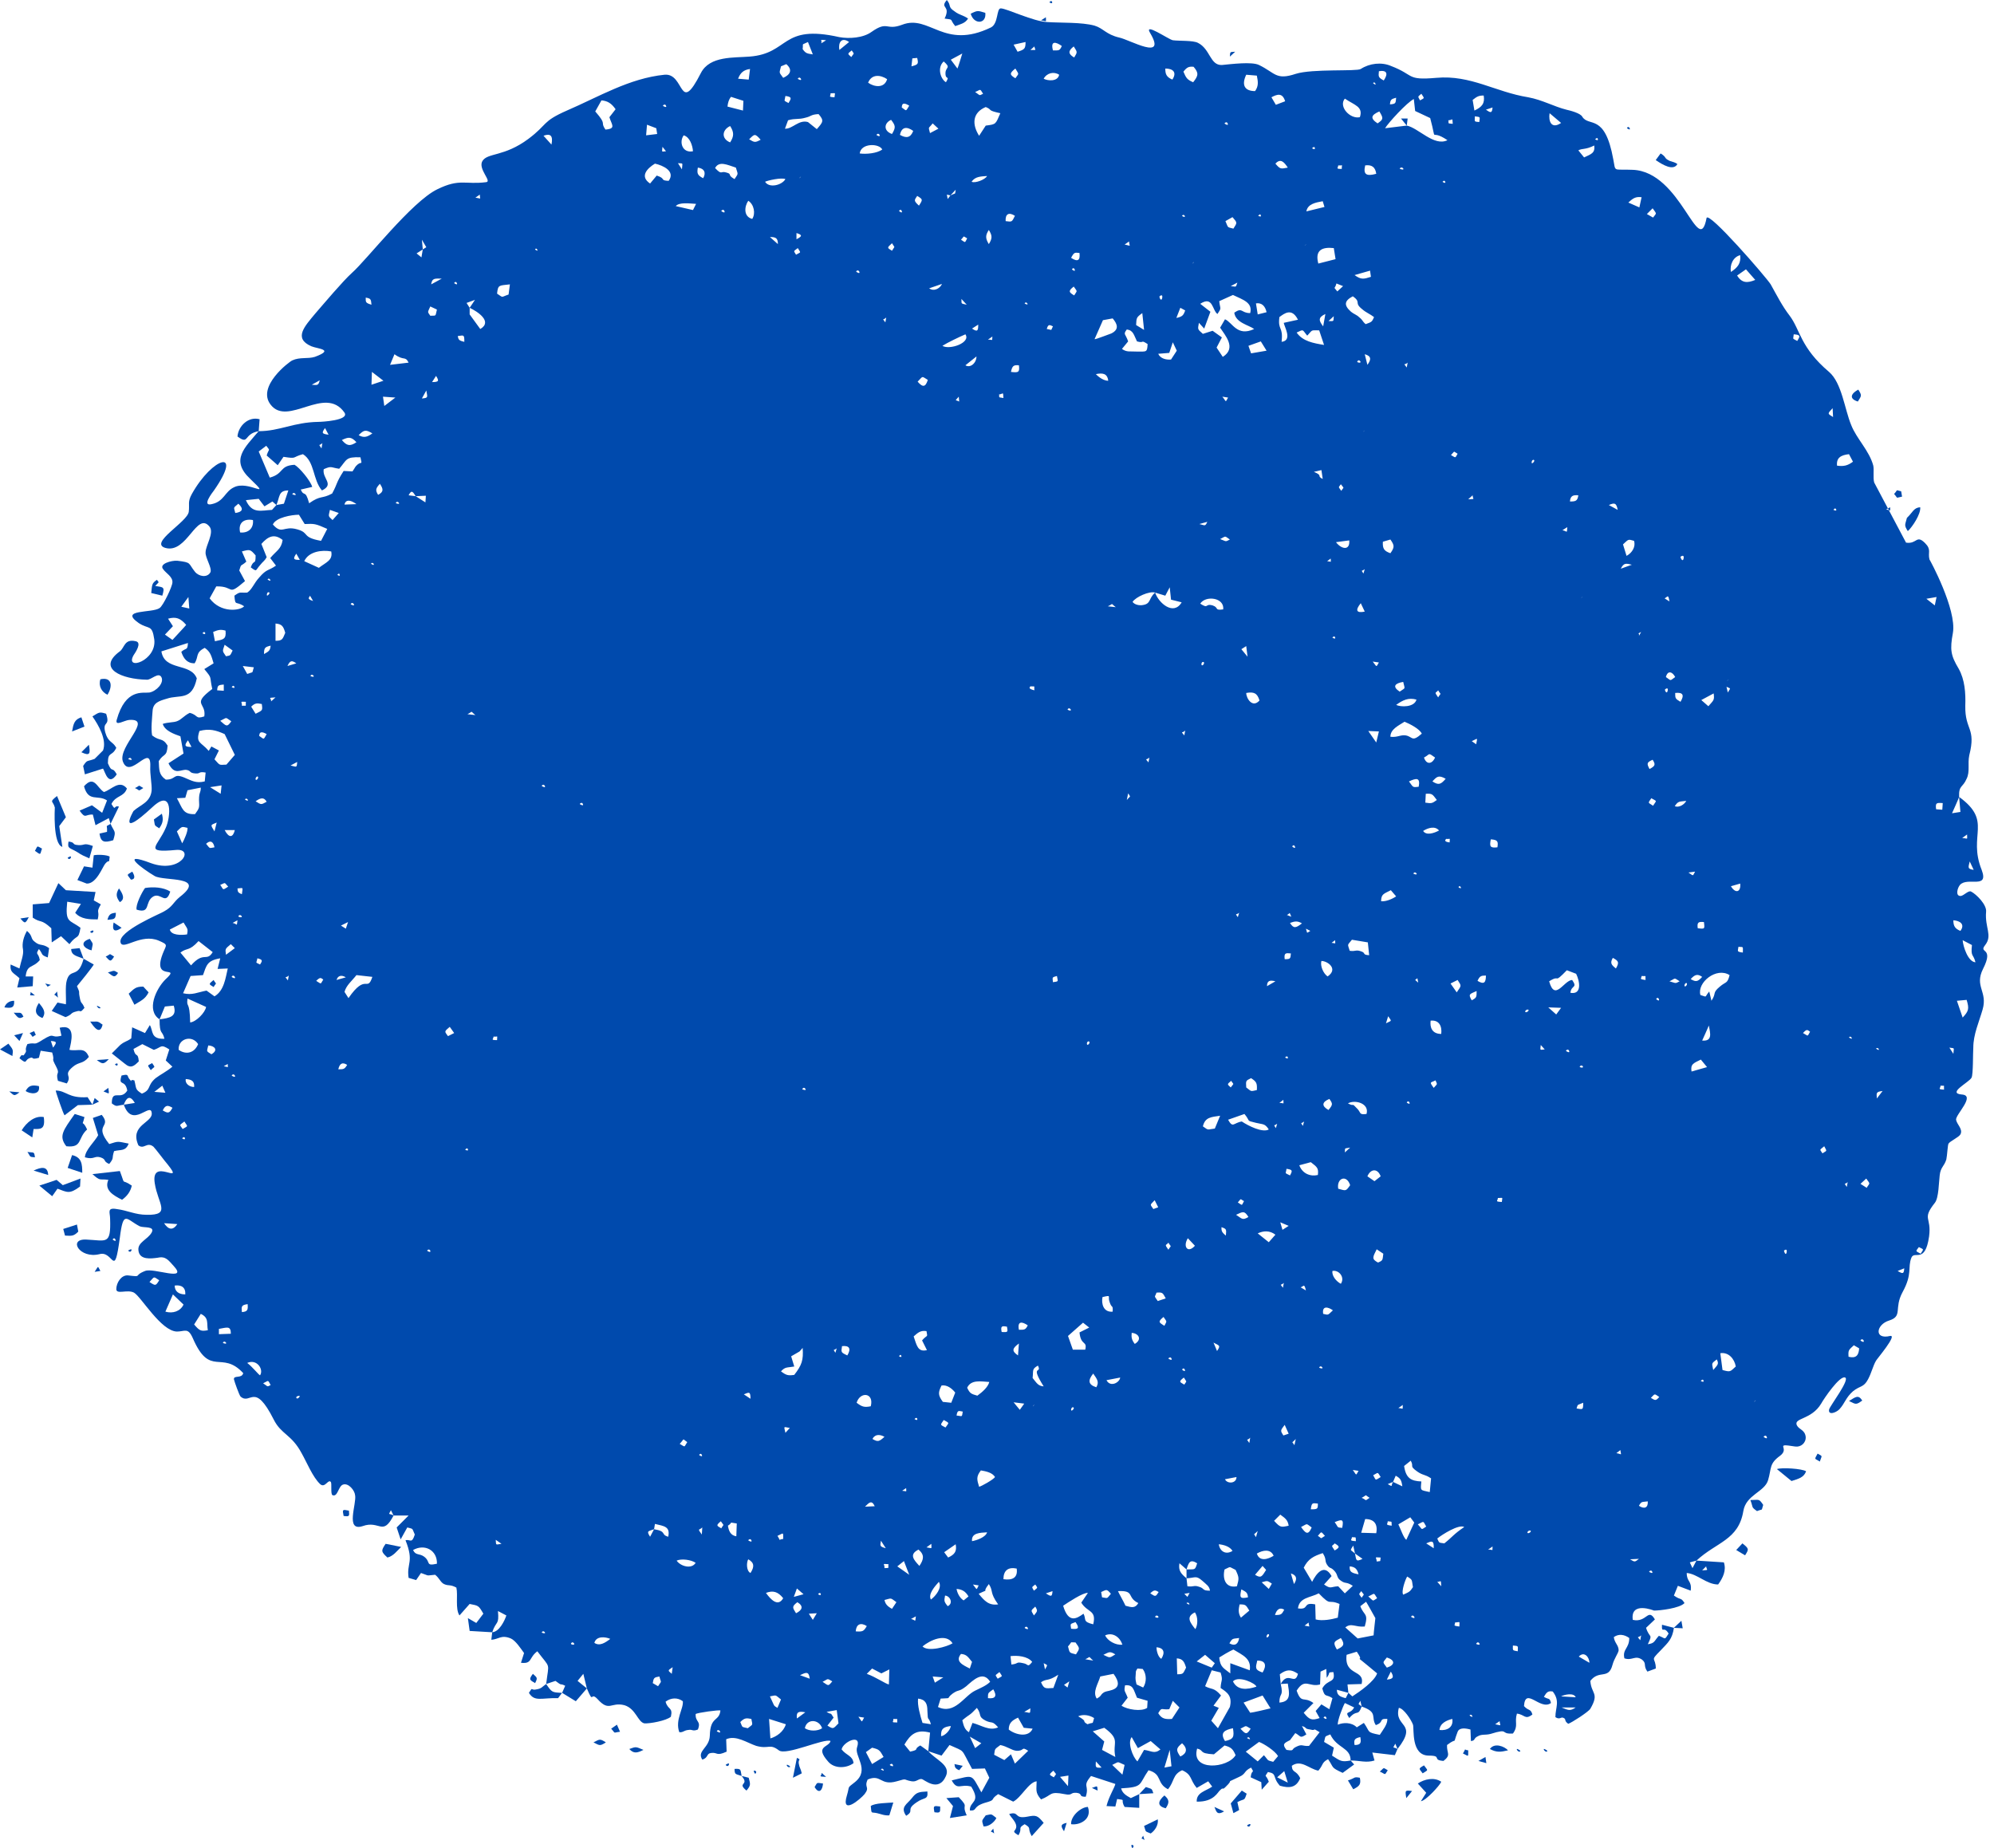 <?xml version="1.0" encoding="UTF-8" standalone="no"?><svg xmlns="http://www.w3.org/2000/svg" xmlns:xlink="http://www.w3.org/1999/xlink" fill="#000000" height="167.3" preserveAspectRatio="xMidYMid meet" version="1" viewBox="0.0 -0.0 180.5 167.3" width="180.5" zoomAndPan="magnify"><g clip-rule="evenodd" fill="#004aad" fill-rule="evenodd" id="change1_1"><path d="M179.703,85.548c0.681-0.881-0.04-1.561,0.08-3.002 c0.08-0.641-0.881-1.601-1.361-1.841c-0.24-0.12-0.64,0.36-0.921,0.4c-0.52,0.04-0.32-0.721-0.08-1.001 c0.681-0.761,2.642,0.441,1.962-1.361c-1.281-3.203,1.041-4.364-2.042-6.605l0.12,1.361l-0.761,0.12c0,0,0.6-1.321,0.641-1.481 c-0.04-1.081,0.32-0.801,0.68-1.641c0.32-0.641,0.08-1.361,0.24-2.122c0.64-2.522-0.4-2.242-0.36-4.483 c0.04-1.161-0.04-2.362-0.601-3.363c-0.72-1.201-0.801-1.721-0.52-3.242c0.36-2.122-2.082-6.605-2.122-6.645 c-0.16-0.641,0.2-0.881-0.4-1.481c-0.801-0.801-0.721,0.12-1.721-0.04l-1.561-2.948c-0.056-0.016-0.129-0.036-0.241-0.055 l0.164-0.091l-1.245-2.351c-0.12-0.44,0-1.121-0.08-1.521c-0.36-1.361-1.521-2.442-2.002-3.683c-0.6-1.441-0.841-3.803-2.002-4.804 c-2.602-2.202-2.602-3.803-3.563-5.084c-0.681-0.881-1.161-1.841-1.721-2.842c-0.4-0.641-5.644-6.686-5.805-6.005 c-0.721,3.763-2.282-4.203-6.685-4.364c-1.841-0.08-1.521,0.24-1.761-0.961c-0.761-4.203-2.202-2.882-2.802-3.843 c-0.16-0.32-1.081-0.56-1.441-0.64c-1.121-0.28-2.162-0.881-3.443-1.121c-3.002-0.481-5.204-2.042-8.327-1.762 c-2.762,0.24-1.922-0.24-4.123-1.081c-0.841-0.36-1.922-0.24-2.722,0.28c-0.36,0.24-4.363-0.04-5.885,0.44 c-1.801,0.601-1.841-0.08-3.323-0.801c-0.64-0.32-2.522-0.08-3.363,0c-1.081,0.04-1.041-1.441-2.162-2.002 c-0.44-0.24-1.721-0.16-2.282-0.24c-0.4-0.08-2.682-1.681-2.042-0.641c1.521,2.562-1.841,0.601-2.802,0.4 c-1.201-0.28-1.441-0.841-2.242-1.081c-1.161-0.32-3.042-0.24-4.243-0.32c-1.281-0.04-3.723-1.241-4.243-1.241 c-0.4,0-0.2,1.361-0.881,1.721c-4.284,2.082-5.564-1.201-8.046-0.24c-1.481,0.561-1.281-0.4-2.762,0.641 c-0.761,0.561-2.042,0.641-2.922,0.48c-5.324-1.201-4.484,1.481-8.127,1.762c-1.401,0.12-3.603-0.08-4.404,1.481 c-2.002,3.923-1.441,0-3.283,0.16c-3.203,0.32-5.965,2.002-8.847,3.243c-2.282,1.001-1.721,1.241-3.483,2.562 c-2.202,1.641-3.683,1.241-4.163,2.002c-0.44,0.721,0.921,1.882,0.32,1.921c-1.882,0.24-2.362-0.36-4.404,0.641 c-2.322,1.121-6.405,6.405-7.726,7.566c-0.841,0.76-2.522,2.762-3.323,3.683c-0.961,1.161-2.002,2.242-0.36,2.962 c0.561,0.24,2.162,0.28,0.32,0.961c-0.641,0.2-1.361,0-2.042,0.32c-0.28,0.12-3.243,2.362-1.962,4.003 c1.561,2.042,4.924-1.802,6.685,0.721c0.48,0.721-2.122,0.841-2.362,0.841c-2.282,0.04-3.483,0.841-5.404,0.841 c-1.241,1.481-2.602,2.602-0.761,4.323c2.042,1.962-0.16,0.08-1.481,0.76c-0.841,0.4-0.881,1.281-2.002,1.521 c-0.961,0.24,0.08-1.081,0.2-1.241c2.682-3.843-0.12-3.042-2.002,0.32c-0.4,0.721-0.2,0.921-0.28,1.601 c-0.08,0.921-3.643,2.842-2.122,3.283c1.962,0.56,2.842-3.363,4.003-1.921c0.44,0.56-0.36,1.721-0.36,2.322 c-0.04,0.48,0.6,1.401,0.44,1.802c-0.28,0.52-1.041,0.4-1.401-0.04c-0.64-0.801-0.28-0.841-1.601-1.001 c-0.52-0.04-1.681,0.28-1.281,0.761c0.24,0.36,0.881,0.681,0.841,1.201c0,0.36-0.841,2.122-1.161,2.322 c-0.681,0.48-3.723,0.08-1.882,1.361c0.921,0.601,1.201,0.08,1.401,1.481c0.24,1.921-2.682,2.882-1.882,1.441 c0.16-0.24,0.801-1.161,0.2-1.281c-1.041-0.24-1.001,0.6-1.441,0.921c-2.122,1.561,0.2,2.522,2.442,2.562 c0.4,0.04,1.041-0.721,1.321-0.24c0.28,0.521-0.44,1.281-1.081,1.401c-0.6,0.08-2.162-0.4-2.962,2.482 c-0.16,0.6,0.681,0.04,1.121,0c2.242-0.16-1.041,2.402-0.561,3.763c0.64,1.721,2.562-1.762,2.482,0.44 c-0.04,0.721,0.16,1.641,0.12,2.202c-0.12,1.081-1.041,1.281-1.641,1.841c0,0-1.561,2.682,1.721-0.36 c1.881-1.762,1.641,0.921,1.201,1.882c-0.721,1.681-2.082,2.282,0.921,2.001c1.721-0.16,0.44,2.162-2.242,1.201 c-2.962-1.121-0.841,0.481,0.32,1.161c0.841,0.481,4.764-0.04,2.282,1.882c-0.64,0.52-0.64,0.881-1.441,1.321 c-0.12,0.12-4.283,1.802-3.923,2.842c0.24,0.68,1.841-0.881,3.443-0.2c0.921,0.4,0.681,0.36,0.36,1.201 c-1.001,2.602,1.761,0.921,0.24,2.322c-0.841,0.84-1.761,2.802-0.52,3.603l0.48-1.161l0.801-0.08 c0.32,1.001-0.36,1.121-1.281,1.241c0,1.481,0.24,0.921,0.44,1.762c-1.281,0.04-1.001-0.721-1.321-1.241l-0.44,0.721l-1.161-0.52 l-0.08,1.001c-0.44,0.32-0.561,0.24-1.001,0.6c-0.2,0.2-0.52,0.521-0.761,0.761l1.161,0.921c0.56,0.48,0.841,0.24,1.281-0.2 c-0.08-0.921-0.28-0.24-0.48-1.121l0.801-0.44l1.041,0.52c0.721-0.24,0.601-0.56,1.401-0.04l-0.32,1.001l0.6,0.561 c-0.52,0.44-1.041,0.68-1.521,1.041c-0.801,0.681-0.36,1.041-1.241,1.401c-0.64-0.4-0.48-0.44-0.681-1.201 c-0.561-0.16-0.04,0.36-0.48-0.16c-0.2-0.28,0-0.441-0.681-0.28c-0.32,1.041,0.32,0.28,0.52,1.361 c-0.601,0.961-1.401-0.2-1.401,1.161c0.48,0.36,0.4,0.2,1.081,0.12c0.24-0.641,0.56-0.921,1.001-0.16L11.209,100 c0.761,2.202,2.402-0.24,2.522,0.721c0.16,0.921-2.042,1.081-1.201,2.962c0.52,0.4,0.761-0.36,1.361,0.12 c0.2,0.2,1.001,1.281,1.281,1.601c1.641,2.042-1.561-0.76-1.161,1.722c0.28,1.841,1.521,2.882-0.721,2.842 c-1.041,0-1.761-0.4-2.722-0.52c-0.921-0.16-0.601,0.32-0.601,0.881c0.08,2.402-0.32,1.962-2.162,1.881 c-1.681-0.08-0.601,1.762,1.201,1.321c1.281-0.36,1.321,2.362,1.841-1.481c0.32-2.562,0.561-1.681,1.802-1.041 c0.36,0.16,1.401-0.04,1.081,0.561c-0.36,0.64-1.281,0.881-1.201,1.601c0.08,0.921,1.161,0.761,1.762,0.681 c0.721-0.16,0.961,0.24,1.441,0.761c1.321,1.441-1.841,0.12-2.602,0.44c-1.121,0.44-0.16,0.561-1.561,0.4 c-0.6-0.04-1.041,0.681-1.041,1.241c0,0.521,1.001,0,1.601,0.32c0.64,0.36,2.442,3.483,3.883,3.523c0.721,0,1.001-0.4,1.441,0.6 c1.561,3.603,2.602,1.041,4.564,3.163c-0.12,0.52-0.881,0.16-0.841,0.56c0.04,0.2,0.48,1.441,0.6,1.561 c0.921,0.801,1.241-1.401,3.002,2.082c0.681,1.361,1.601,1.321,2.522,3.042c0.48,0.841,1.001,2.162,1.681,2.802 c0.44,0.4,0.721-0.481,0.961-0.2c0.12,0.12-0.04,1.121,0.16,1.201c0.48,0.2,0.52-0.841,0.961-0.961 c0.48-0.16,1.041,0.52,1.081,0.961c0.16,0.761-0.921,3.323,0.681,2.802c1.561-0.561,1.801,0.961,2.802-0.961 c-0.4-0.24-0.52,0.04-0.24-0.48l0.24,0.48h1.361l-1.081,1.081l0.36,1.081l0.601-1.081c0.6,0.16,0.4,0.04,0.681,0.641 c-0.28,0.881-0.4,0.4-0.841,0.52c0.801,2.002,0.08,2.042,0.28,3.403l0.681,0.2l0.44-0.641c0.841,0.28,0.36,0.24,1.281,0.16 c0.4,0.32,0.48,0.681,0.801,0.841c0.44,0.2,0.52,0,1.121,0.32c0.16,0.68-0.12,1.921,0.28,2.522l0.921-1.041 c0.801,0.16,0.801,0.12,1.241,0.881l-0.64,0.841l-0.76-0.44l0.16,1.161l2.042,0.12c0.36-1.081,0.64-0.601,0.52-1.922l0.761,0.401 c-0.16,0.48-0.641,1.481-1.281,1.521l-0.08,0.68c0.681-0.04,0.881-0.48,1.762-0.12c0.44,0.2,0.881,0.881,1.201,1.321l-0.28,0.881 c1.041,0.12,0.681-0.44,1.481-1.041c1.241,1.641,1.041,0.921,0.801,2.962l0.841-0.28c0.681,0.521,0.32,0.16,0.881,0.44l-0.28,0.641 l1.241,0.76l1.001-1.161l-0.841-0.681l0.52-0.64l0.32,1.321c0.64,1.521,0.28,0.24,0.961,0.961c1.081,1.201,1.201,0.24,2.442,0.56 c1.041,0.32,1.201,1.521,1.801,1.641c0.48,0.04,2.002-0.24,2.402-0.601c0.2-0.881-0.28-0.601-0.48-1.361 c0.48-0.36,1.081-0.4,1.561-0.04c0.08,0.681-0.721,1.682-0.32,2.802c0.36,0.04,0.4-0.16,0.801-0.2c0.44-0.08,0.36,0.16,0.881-0.04 c0.32-0.801-0.24-0.64-0.2-1.401c0.12-0.12,2.162-0.4,2.242-0.32c-0.12,1.041-0.921,0.481-0.961,2.282 c-0.04,1.121-1.201,1.361-0.681,2.161c0.561-0.16,0.36-0.56,0.801-0.6c0.6-0.08,0.44,0.32,1.401-0.12l-0.04-1.121 c0.881-0.401,1.882,0.32,2.722,0.6c1.161,0.32,1.201-0.24,2.042,0.4c0.64,0.521,4.123-1.121,4.684-0.841 c-0.16,0.601-1.481,0.44-0.2,1.882c0.56,0.641,1.641,0.6,2.282,0.12c-0.08-0.681-0.64-0.681-1.081-1.241 c0.12-0.681,1.841-1.481,1.401-0.2c-0.28,0.801,1.201,2.042-0.2,3.163c-0.76,0.601-0.44,0.28-0.721,1.201 c-0.56,1.841,1.201,0.36,1.601-0.12c0.52-0.681-0.08-0.561,0.28-1.321c1.241-0.52,1.121,0.601,2.642,0.16 c1.001-0.28,0.48-0.16,1.321,0c0.48,0.08,0.6-0.24,0.921-0.2c0.2,0,1.521,1.281,2.202-0.28c0.44-1.001-0.961-1.481-1.601-2.242 l-0.721-0.52c-0.681,0.36,0,0.36-0.921,0.56l-0.52-0.64c0.561-0.961,1.121-1.401,2.322-1.081l-0.16,1.681l1.201,0.4l0.721-0.96 c1.481,0.681,0.961,0.2,2.042,2.162l1.161-0.04l0.4,0.841l-0.721,1.321c-0.961-1.721-0.64-1.561-2.682-1.081 c0.52,0.961,0.801,0.28,1.761,0.561c0.921,1.481-0.16,1.281-0.12,2.162c0.72,0.04,0.2-0.32,1.321-0.681 c1.161-0.32,0.4-0.24,1.241-0.801l1.361,0.681c0.72-0.36,1.401-1.762,2.122-1.841c0,0.761-0.16,1.001,0.4,1.641 c1.041-0.4,0.72-0.761,2.122-0.48c0.761,0.16,0.48-0.16,1.081-0.12c0.64,0.08,0.12,0.36,0.841,0.36 c0.36-1.081-0.36-0.881,0.48-1.881l2.202,0.721c-0.08,0.36-0.6,1.161-0.801,2.002l0.801,0.04l0.16-0.681 c0.881,0.12,0.24,0,0.681,0.721l1.321,0.08v-1.241l-0.761,0.36c-0.44-0.24-0.761-0.44-0.881-0.881 c2.042-0.12,1.561-0.32,2.482-1.641c1.281,0.36,0.681,1.161,1.761,1.721c0.601-0.721,0.4-1.321,1.281-1.721 c0.921,0.4,0.681,0.841,1.321,1.601l1.041-0.6l0.36,0.48c-0.561,0.4-1.441,0.52-1.401,1.361c1.601,0.04,1.922-0.921,2.122-1.041 c0.32-0.32,0.16,0.04,0.48-0.28c0.921-0.881-0.24-0.2,1.241-0.921c0.641-0.28,0.4-0.521,1.081-0.841 c0.36,0.601,0.04,0.08-0.04,0.881l0.961,0.44l0.04,0.681l0.641-0.721c-0.28-0.761-0.44-0.32-0.08-0.881 c0.881,0.16,0.36,0.441,1.081,1.241c0.841,0.24,1.481,0.2,1.841-0.681c-0.36-0.761-0.721-0.44-0.761-1.121 c0.841-0.601,1.561,0.28,2.402,0.44c0.48-0.56,0.28-0.721,0.881-1.041c0.56,0.801,0.2,0.721,1.321,1.241l1.041-0.76l-0.32-0.36 c-0.841,0.16-0.921,0.04-1.681-0.441l0.16-0.72l-0.881-0.521c0.16-0.601,0-0.44,0.561-0.681c0.6,1.281,1.841,1.161,1.841,2.362 c0.841,0,1.401,0.24,2.162,0l-0.2-0.721l2.042,0.24l0.24-0.56c-0.4-0.24-0.48,0.04-0.2-0.481l0.2,0.481 c1.922-2.442-0.36-1.921,0.12-3.723c0.44,0.04,1.121,1.081,1.281,1.521c0.12,0.4-0.2,2.802,1.441,2.802 c1.241,0,0.24,0.4,1.321,0.481c0.721-0.561,0.28-0.681,0.32-1.441c1.041-0.801,0.44,0.16,0.961-1.201 c0.16-0.4,0.721-0.32,1.161-0.2l0.04,1.041c0.44-0.04,0.2-0.24,0.641-0.44c0.36-0.2,0.64-0.08,1.121-0.2 c1.801-0.56,0.801,0.04,2.042-0.04c0.52-0.721,0.12-1.001,0.36-1.802c0.721,0.08,0.721,0.601,1.401,0.08 c-0.16-0.561-0.32-0.28-0.761-0.761c0.12-1.801,1.481,0.441,2.442-0.28c-0.12-0.521-0.2-0.28-0.64-0.561 c0.24-0.4,0.36-0.56,0.801-0.48c0.681,0.881,0.24,1.441,0.24,2.322c0.44,0.28,0.48-0.08,0.761,0.08c0.24,0.12,0,0.24,0.4,0.521 c0.28-0.08,1.841-1.081,2.002-1.361c0.841-1.441,0.08-1.321,0-2.522c0.801-1.041,1.641-0.08,2.002-1.441 c0.16-0.601,0.52-1.041,0.56-1.321c0-0.48-0.36-0.641-0.44-1.201c0.44-0.32,0.961-0.24,1.401,0.08c0,0.961-0.64,1.001-0.44,1.841 c0.721,0.24,0.961-0.32,1.601,0.12c0.44,0.36,0.08,0.521,0.48,1.081l0.761-0.28c0-1.081-0.6-0.6,0.44-1.641 c0.681-0.721,1.041-1.001,1.201-2.042l-1.081-0.28c-0.04,0.881,0.16,0.04,0.6,0.801c-0.4,0.64-0.24,0.44-0.881,0.2 c-0.441,0.481-0.36,0.681-1.001,0.76c0.48-1.001,0.16-0.48-0.16-1.481l0.801-0.761c-0.64-1.08-0.721,0.32-2.002,0.04 c-0.24-1.721,1.921-0.841,1.921-0.841c0.52,0,2.322-0.2,2.762-0.681c-0.36-0.56-0.28-0.2-0.961-0.68l0.36-0.881l1.161,0.44 c0.12-0.921-0.36-0.76-0.36-1.601c0.961,0.08,1.801,1.041,2.842,1.041c0.44-0.601,0.761-1.281,0.52-2.002l-2.482-0.16l-0.36,0.681 l-0.24-0.52l0.601-0.16c1.801-1.681,3.803-1.842,4.243-4.484c0.24-1.481,1.922-1.721,2.242-2.802 c0.32-1.081,0.08-1.481,1.081-2.202c0.961-0.721-0.641-1.161,1.361-0.841c0.52,0.08,1.001-0.32,0.961-0.881 c-0.08-0.641-0.6-0.641-0.801-1.041c-0.32-0.68,1.321-0.48,2.202-1.961c0.24-0.44,1.681-2.562,2.162-2.362 c0.48,0.16-1.361,2.562-1.441,2.882c-0.12,0.56,0.6,0.32,0.921,0c0.52-0.561,0.56-1.041,1.241-1.641 c0.64-0.52,0.961-0.32,1.361-1.081c0.32-0.6,0.44-1.201,0.72-1.681c0.08-0.16,1.961-2.362,1.281-2.242 c-1.481,0.36-1.281-1.041-0.08-1.401c1.241-0.4,0.4-1.081,1.201-2.562c0.921-1.681,0.44-2.202,0.801-3.122 c0.28-0.681,1.241,0.6,1.601-1.921c0.24-1.801-0.681-1.521,0.52-3.042c0.36-0.441,0.36-1.882,0.44-2.482 c0.08-0.761,0.4-0.801,0.6-1.441c0.08-0.36,0.12-1.321,0.2-1.441c0.16-0.24,0.921-0.56,1.081-0.841c0.24-0.48-0.32-0.881-0.4-1.321 c-0.04-0.48,1.801-2.202,0.52-2.282c-1.361-0.12,0.641-1.081,0.881-1.521c0.16-0.28,0.12-2.242,0.16-2.722 c0-1.201,0.52-2.322,0.841-3.443c0.48-1.641-0.761-2.082,0.04-3.683C180.544,85.669,179.063,86.349,179.703,85.548z M178.302,77.982l0.36,0.761C178.062,78.663,178.182,78.503,178.302,77.982z M178.062,75.54c0,0.521,0.12,0.36-0.441,0.32 L178.062,75.54z M28.222,34.828l0.721-0.4C28.823,34.908,28.743,34.868,28.222,34.828z M11.609,68.695c0,0,0.16-0.2,0.28,0 C12.05,68.855,11.649,68.775,11.609,68.695z M14.692,98.278l0.28,0.641l-1.001-0.08L14.692,98.278z M14.732,100.52 c0.24-0.52,0.48-0.48,0.881-0.24C15.332,100.801,15.212,100.801,14.732,100.52z M10.208,112.209c0-0.08,0.16-0.2,0.24,0 C10.568,112.45,10.208,112.25,10.208,112.209z M38.951,27.742l0.6,0.28c-0.16,0.681-0.04,0.521-0.6,0.561 C38.671,28.183,38.711,28.303,38.951,27.742z M38.951,113.211c0.08,0.24-0.28,0.04-0.28,0 C38.671,113.17,38.831,113.011,38.951,113.211z M38.19,21.697l0.4,0.681l-0.32,0.2l-0.12,0.721l-0.44-0.36l0.561-0.36L38.19,21.697 z M38.19,36.069l0.4-0.721C38.671,35.909,38.831,36.029,38.19,36.069z M34.708,34.467l-1.081,0.36l0.04-1.161L34.708,34.467z M33.627,27.582c-0.561-0.16-0.52-0.24-0.52-0.641C33.547,27.021,33.587,27.062,33.627,27.582z M33.707,39.231 c-0.44,0.32-0.76,0.44-1.241,0.16C32.946,38.911,33.106,38.871,33.707,39.231z M32.266,40.032c-0.6,0.4-0.881,0.32-1.321-0.2 C31.545,39.552,31.785,39.512,32.266,40.032z M29.423,38.751l0.32,0.601C29.183,39.271,29.063,39.231,29.423,38.751z M29.183,40.112l-0.08,0.48C28.783,40.112,28.903,40.392,29.183,40.112z M23.419,40.873l0.681-0.521c0.4,0.521,0.24,0.2,0.04,0.881 l1.001,0.881l0.52-0.761c1.281,0.2,0.721,0.04,1.762-0.24c1.081,0.681,0.881,2.322,1.721,3.283c1.161-0.56,0-1.081,0.16-1.922 c0.72-0.32,0.6-0.16,1.401-0.04c0.721-0.841,0.561-1.081,1.922-1.041c0.16,0.76,0.12,0.36-0.24,0.641 c-0.28,0.24-0.2,0.24-0.48,0.64l-0.801-0.04c-0.721,1.121-0.52,1.081-1.041,2.042c-0.961,0.52-1.001,0.12-2.082,0.881 c-0.36-1.321-0.44-0.52-0.761-1.241l1.041-0.24c-0.16-0.56-1.161-1.761-1.601-2.002c-1.401,0.08-0.921,0.801-2.242,1.161 C24.379,43.155,23.499,41.033,23.419,40.873z M31.185,45.676c0,0,0.08-0.76,1.081-0.04L31.185,45.676z M31.745,54.684 c0-0.04,0.16-0.2,0.28,0C32.146,54.924,31.745,54.724,31.745,54.684z M31.505,83.467l-0.2,0.6l-0.441-0.28L31.505,83.467z M30.544,52.042c0-0.04,0.16-0.2,0.2-0.04C30.825,52.242,30.544,52.042,30.544,52.042z M26.461,44.716c0,0,0.12-0.2,0.28,0 C26.901,44.876,26.461,44.796,26.461,44.716z M23.419,45.156l0.52,0.681l0.721-0.44l0.36,0.32c0.32-0.721,0.16-1.321,1.081-1.321 l-0.4,1.201l-0.681,0.12l-0.4,0.44c-0.961,0.04-1.802,0.4-2.362-0.881L23.419,45.156z M22.898,47.078 c0.08,0.721-0.4,1.201-1.161,1.121C21.537,47.358,22.058,46.918,22.898,47.078z M21.577,45.596c0.52,0.481,0.36,0.761-0.28,0.841 C21.177,45.877,21.057,46.037,21.577,45.596z M19.576,53.082c1.721-0.04,0.921,0.961,2.602-0.48l-0.52-0.961 c0.2-0.68,0.12-0.32,0.64-0.801l-0.4-0.921c0.721-0.2,0.761-0.2,1.241,0.36c0,0.96-0.16,0.28-0.44,1.081 c0.6,0.44,0.4,0.28,0.841-0.2c0.28-0.36,0.4-0.36,0.601-0.721l-0.48-1.201c0.6-0.681,1.161-0.961,1.922-0.36 c-0.12,0.841-0.561,0.961-1.121,1.641l0.52,0.681c-0.681,0.48-0.841,0.28-1.521,1.081c-0.48,0.521-0.641,1.081-1.081,1.361 c-0.721,0.04-0.601-0.12-1.161,0.28c0.08,1.001,0.12,0.441,0.881,0.961c-0.36,0.4-2.122,0.641-3.123-0.721L19.576,53.082z M23.138,64.612l-0.4-0.641c0.36-0.36,0.56-0.32,0.961-0.24C23.779,64.331,23.779,64.291,23.138,64.612z M23.298,70.536 c-0.2,0.2-0.2-0.12-0.08-0.2C23.298,70.216,23.459,70.336,23.298,70.536z M22.418,72.378c0.12,0.2-0.2,0.04-0.24,0 C22.178,72.338,22.298,72.218,22.418,72.378z M21.897,63.891c0.04-0.36-0.28-0.4,0.36-0.36 C22.218,64.011,22.378,63.851,21.897,63.891z M22.378,61.009l-0.4-0.721l1.001,0.12C22.778,61.009,23.018,60.769,22.378,61.009z M24.139,66.453c-0.32,0.561-0.2,0.48-0.681,0.16C23.499,66.613,23.379,66.013,24.139,66.453z M23.899,59.207 c0-0.561,0.08-0.641,0.6-0.76C24.459,58.887,24.339,58.967,23.899,59.207z M24.299,53.843c-0.2,0.2-0.16-0.08-0.08-0.2 C24.339,53.563,24.499,53.643,24.299,53.843z M24.219,52.442c0,0,0.12-0.16,0.24,0.04C24.58,52.682,24.219,52.482,24.219,52.442z M17.214,92.554c-0.04-2.082-0.36-1.241-0.24-2.162l1.681,0.76C18.575,91.673,17.734,92.514,17.214,92.554z M17.934,94.516 c-0.32,0.801-1.081,1.001-1.762,0.52C16.093,94.035,17.374,93.635,17.934,94.516z M16.573,89.912l0.681-1.561l1.121-0.08 c0.32-0.881,0.36-1.321,1.561-1.521l-0.24,0.961l0.921-0.04c-0.2,0.841-0.32,2.002-1.201,2.522l-0.721-0.521 C17.854,89.832,17.414,90.112,16.573,89.912z M19.976,71.857l-0.961-0.6l1.041-0.16L19.976,71.857z M20.656,80.264 c-0.561,0.36-0.4,0.28-0.721-0.16C20.456,79.904,20.256,79.824,20.656,80.264z M19.616,74.46l-0.2,0.801 C19.015,74.62,19.055,74.7,19.616,74.46z M19.415,76.702c-0.52,0.08-0.36,0.16-0.76-0.32 C19.095,75.981,19.335,76.261,19.415,76.702z M20.616,96.317c0,0.4,0.12,0.28-0.36,0.2L20.616,96.317z M20.456,86.429 c-0.08-0.561-0.08-0.521,0.44-0.961l0.36,0.36L20.456,86.429z M20.336,75.14h0.921C21.097,75.821,20.737,75.901,20.336,75.14z M20.496,69.215c-0.72,0.04-0.56,0.08-1.081-0.48l0.4-0.801l-0.68-0.36l-0.24,0.4c-0.72-0.841-1.201-0.681-0.841-1.801 c0.881-0.24,1.481-0.08,2.282,0.28l0.921,1.882L20.496,69.215z M20.456,59.407c-0.36-0.52-0.32-0.44-0.12-1.041l0.721,0.521 C20.817,59.368,20.897,59.327,20.456,59.407z M21.217,62.17c0.08,0.2-0.24,0.04-0.24,0.04C20.977,62.17,21.137,61.97,21.217,62.17z M20.937,65.292c-0.4,0.6-0.48,0.4-1.001-0.04C20.616,64.932,20.336,64.892,20.937,65.292z M19.656,62.49 c0.04-0.44,0.08-0.48,0.601-0.52v0.561L19.656,62.49z M19.455,58.047l-0.16-0.841c0.48-0.2,0.681-0.24,1.121-0.12 C20.496,57.886,20.216,57.886,19.455,58.047z M18.575,57.286c0.04,0.24-0.24,0.04-0.24,0.04 C18.335,57.286,18.495,57.126,18.575,57.286z M17.054,54.043l0.08,1.041l-0.721-0.16L17.054,54.043z M15.212,56.005 c0.721-0.2,1.121-0.04,1.641,0.561c-0.04,0.08-0.961,1.041-1.241,1.361l-0.681-0.48l0.721-0.76L15.212,56.005z M15.012,70.576 c-0.641-0.44-0.601-0.881-0.641-1.681c0.48-0.761,0.721-0.32,0.801-1.401c-0.48-0.761-0.681-0.36-1.401-0.921 c-0.12-0.6,0-1.601,0.04-2.202c0.04-0.761,0.6-0.921,1.281-1.121c1.161-0.401,2.282,0.24,2.722-1.842 c-0.56-1.441-2.922-0.64-3.203-2.442l2.402-0.76c-0.04,0.721-0.16,0.4-0.601,0.801c0.2,0.601,0.52,1.041,1.201,1.041 c0.4-0.601,0.04-0.961,0.921-1.401c0.52,0.36,0.601,0.721,0.801,1.401l-0.841,0.52c0.761,0.921,0.441,0.561,0.721,1.801 c-1.922,1.441-0.52,1.201-0.721,2.482c-0.841,0.28-0.52-0.12-1.321-0.32c-0.56,0.28-0.721,0.6-1.161,0.76 c-0.32,0.12-0.801,0.08-1.281,0.24c0.2,0.64,1.041,0.921,1.601,1.121l0.28,1.561l-1.361,0.881c0.561,1.161,1.121,0.52,1.641,0.601 c0.441,0.08,0.2,0.28,0.801,0.32c0.48,0.04,0.24-0.2,0.921-0.08l-0.08,0.801c-0.801,0.2-1.201-0.08-1.882-0.361 C15.652,69.976,15.973,70.576,15.012,70.576z M17.334,67.614c-0.561,0-0.721-0.08-0.32-0.6L17.334,67.614z M16.493,76.341 l-0.48-1.08c0.48-0.481,0.44-0.441,0.961-0.32C17.014,75.26,16.693,75.981,16.493,76.341z M16.013,72.258l0.761-0.04l0.2-0.681 l1.201-0.24c0,0.52-0.16,0.36-0.16,1.121c0.04,0.721,0.04,0.721-0.36,1.281C16.533,73.739,16.533,73.179,16.013,72.258z M17.974,85.188l1.281,1.001c-0.561,0.921-0.801-0.12-1.962,1.201l-0.961-1.161C16.974,85.749,17.094,86.149,17.974,85.188z M15.372,84.147l1.241-0.64c0.32,0.56,0.44,0.52,0.32,1.08C16.373,84.668,15.492,84.668,15.372,84.147z M14.852,110.728l1.201,0.08 C15.652,111.409,15.252,111.329,14.852,110.728z M13.531,116.053c0.48-0.521,0.32-0.521,0.881-0.16 C14.091,116.413,14.091,116.413,13.531,116.053z M14.972,118.735l0.681-1.561l0.961,0.921 C16.333,118.695,15.652,118.935,14.972,118.735z M15.813,116.373c0.6-0.08,1.001,0.16,0.961,0.801 C16.173,117.174,15.813,116.893,15.813,116.373z M16.493,103.042c0,0,0.16-0.2,0.24-0.04 C16.813,103.242,16.493,103.082,16.493,103.042z M16.533,102.202c-0.28-0.441-0.36-0.28,0.16-0.681 C17.014,102.042,17.054,101.882,16.533,102.202z M16.813,97.678c0.56,0.04,0.801,0.2,0.76,0.721 C17.134,98.399,16.733,98.078,16.813,97.678z M17.574,119.896l0.601-0.961c0.761,0.36,0.52,0.841,0.64,1.481 C18.175,120.536,18.054,120.456,17.574,119.896z M19.135,95.436c-0.52-0.32-0.4-0.24-0.28-0.801 C19.455,94.676,19.776,95.076,19.135,95.436z M20.176,121.537c0,0,0.12-0.2,0.28,0C20.576,121.697,20.176,121.617,20.176,121.537z M19.816,120.776v-0.48c0.721-0.12,1.081-0.32,1.081,0.44L19.816,120.776z M20.977,97.358c0-0.04,0.16-0.2,0.28,0 C21.377,97.598,20.977,97.398,20.977,97.358z M20.977,88.431c0-0.08,0.16-0.2,0.28,0C21.377,88.671,20.977,88.471,20.977,88.431z M21.057,83.547l0.44-0.24C21.417,83.947,21.497,83.627,21.057,83.547z M21.897,80.945c-0.44-0.16-0.36-0.28-0.4-0.521 C22.058,80.384,21.977,80.264,21.897,80.945z M21.577,82.946c0-0.04,0.12-0.2,0.28-0.04C22.018,83.107,21.577,83.026,21.577,82.946 z M21.897,118.775c-0.04-0.48-0.08-0.641,0.52-0.721C22.458,118.575,22.418,118.735,21.897,118.775z M23.539,124.499 c-0.16-0.08-0.68-0.76-1.161-1.121C23.259,122.978,23.899,123.979,23.539,124.499z M23.539,87.31c-0.48-0.24-0.32-0.08-0.24-0.561 C23.779,86.87,23.779,86.95,23.539,87.31z M23.138,72.538c0.44-0.32,0.761-0.4,1.001,0.04 C23.619,72.858,23.659,72.858,23.138,72.538z M23.819,126.021C24.099,125.741,23.539,126.301,23.819,126.021L23.819,126.021z M23.819,125.22c0.52-0.24,0.4-0.36,0.681,0.16C24.139,125.58,24.259,125.5,23.819,125.22z M24.54,63.491 c0.04-0.32-0.4-0.32,0.4-0.36L24.54,63.491z M24.94,58.007c0-0.481,0-1.241,0-1.562c0.6,0.04,0.721,0.28,0.881,0.841 C25.58,57.846,25.58,58.007,24.94,58.007z M26.061,88.751c-0.36-0.481-0.2-0.16,0.08-0.441L26.061,88.751z M26.021,60.288 c0.24-0.521,0.4-0.521,0.801-0.24L26.021,60.288z M26.301,69.295l0.6-0.32C26.861,69.536,26.861,69.416,26.301,69.295z M27.062,126.501c-0.16,0.2-0.32,0.04-0.2-0.08C26.982,126.341,27.262,126.301,27.062,126.501z M26.821,50.12l0.32,0.561 C26.621,50.681,26.461,50.641,26.821,50.12z M26.901,47.918c-1.241-0.36-1.361,0.521-2.202-0.44c0.28-0.64,1.721-0.881,2.362-0.881 l0.52,0.841c0.881-0.04,0.961-0.04,2.042,0.44l-0.561,1.081C27.262,48.639,28.062,48.238,26.901,47.918z M28.062,53.923l0.28,0.481 C27.702,54.203,28.022,54.083,28.062,53.923z M28.102,61.169c0,0,0.12-0.2,0.28,0C28.503,61.329,28.102,61.249,28.102,61.169z M28.623,88.791c0.4-0.4,0.44-0.24,0.64-0.12C28.983,89.111,29.143,89.111,28.623,88.791z M28.863,51.401l-1.321-0.601 c0.4-0.881,1.601-1.041,2.442-0.881C30.144,50.721,29.543,50.881,28.863,51.401z M30.104,47.078c-0.44-0.4-0.36-0.32-0.24-0.921 l0.801,0.28L30.104,47.078z M31.305,88.471l-0.841,0.24C30.584,88.31,30.905,88.23,31.305,88.471z M30.624,96.797 c0.12-0.52,0.36-0.681,0.801-0.4C31.185,96.797,31.105,96.797,30.624,96.797z M31.545,90.352l-0.36-0.561 c0.16-0.6,0.641-0.961,1.081-1.521l1.441,0.16C33.227,89.872,33.146,88.031,31.545,90.352z M33.587,51.001c0,0,0.12-0.12,0.24,0.04 C33.907,51.241,33.587,51.081,33.587,51.001z M34.227,44.796c-0.28-0.44-0.2-0.601,0.16-1.001 C34.708,44.276,34.748,44.516,34.227,44.796z M34.788,36.75l-0.12-0.841l1.121,0.08L34.788,36.75z M35.829,45.516 c0,0,0.12-0.2,0.28,0C36.229,45.676,35.829,45.596,35.829,45.516z M35.308,33.027l0.4-0.961c0.881,0.641,0.961,0.12,1.281,0.761 L35.308,33.027z M36.989,44.836c0.28-0.56,0.4-0.28,0.64,0.08l0.921-0.04l-0.04,0.601l-0.881-0.561L36.989,44.836z M38.391,140.913 c-0.44-0.32-0.761-0.08-1.001-0.6c1.081-0.601,2.202,0.04,2.162,1.241C38.471,141.794,39.031,141.393,38.391,140.913z M39.071,39.031C38.831,39.271,39.311,38.791,39.071,39.031L39.071,39.031z M39.111,34.588l0.36-0.561 C39.752,34.467,39.752,34.588,39.111,34.588z M39.031,25.741c0.08-0.6,0.36-0.52,0.961-0.52L39.031,25.741z M40.552,93.795 c-0.32-0.44-0.36-0.4,0.16-0.841l0.4,0.56L40.552,93.795z M41.113,25.621c0-0.04,0.16-0.2,0.24,0 C41.473,25.861,41.113,25.661,41.113,25.621z M43.435,17.614c0,0.481,0.2,0.36-0.4,0.28L43.435,17.614z M41.433,30.424 c0.561-0.08,0.6-0.16,0.6,0.52C41.513,30.825,41.513,30.744,41.433,30.424z M42.114,104.083c0-0.04,0.2-0.24,0.24-0.04 C42.434,104.243,42.114,104.083,42.114,104.083z M42.314,64.652c0.56-0.28,0.2-0.32,0.721,0.08L42.314,64.652z M43.475,29.784 l-0.961-1.321v-0.6l-0.28-0.44l0.761-0.28l-0.48,0.721C43.194,28.183,44.636,29.103,43.475,29.784z M44.676,93.835 c0.44,0.04,0.32-0.16,0.32,0.32C44.355,94.155,44.676,94.075,44.676,93.835z M44.876,139.391l0.52,0.36 C44.836,139.832,44.916,139.912,44.876,139.391z M46.037,26.662c-0.721,0.24-0.44,0.32-1.041-0.08c0.08-0.84,0.2-0.72,1.161-0.84 L46.037,26.662z M48.439,22.578c0-0.04,0.12-0.16,0.2,0.04C48.759,22.778,48.439,22.618,48.439,22.578z M49.039,147.758 c0,0,0.12-0.2,0.28,0C49.439,147.918,49.039,147.838,49.039,147.758z M49.039,71.137c0-0.04,0.16-0.2,0.28,0 C49.439,71.377,49.039,71.177,49.039,71.137z M49.92,13.09l-0.721-0.801C49.84,12.05,50.08,12.29,49.92,13.09z M51.681,148.799 c0-0.04,0.12-0.24,0.28-0.04C52.081,148.959,51.681,148.879,51.681,148.799z M52.482,72.778c0-0.04,0.2-0.2,0.28,0 C52.882,73.018,52.482,72.818,52.482,72.778z M53.803,148.719c0.16-0.64,1.001-0.56,1.441-0.36 C54.764,148.719,54.283,149.039,53.803,148.719z M54.804,11.73c-0.52-0.76,0.2-0.36-0.921-1.641l0.56-1.001 c0.561,0.04,0.921,0.28,1.281,0.801l-0.56,0.721C55.364,11.289,55.804,11.649,54.804,11.73z M60.288,9.568 c0.12,0.24-0.28,0.04-0.28,0C60.008,9.528,60.208,9.367,60.288,9.568z M59.968,13.291l0.32,0.4 C59.848,13.731,59.928,13.811,59.968,13.291z M58.567,11.289l0.841,0.32l0.08,0.521l-1.001,0.12L58.567,11.289z M59.568,152.642 l-0.48-0.28c0.08-0.48,0.12-0.521,0.601-0.601C59.848,152.402,59.928,152.082,59.568,152.642z M60.488,139.111 c-0.721-0.2-0.08-0.48-1.281-0.68l-0.36,0.68c-0.36-0.56-0.16-0.48,0.36-0.68l0.08-0.481 C60.128,138.15,60.688,138.191,60.488,139.111z M59.447,15.893l-0.6,0.721c-0.961-0.641-0.28-1.361,0.44-1.802 c0.721,0.16,1.882,0.681,1.241,1.561C59.688,16.333,60.328,16.173,59.447,15.893z M60.809,151.521c-0.36-0.32-0.4-0.28,0.08-0.601 L60.809,151.521z M61.889,12.25c0.56,0.16,0.801,0.921,0.841,1.441C61.769,13.891,61.449,12.851,61.889,12.25z M61.729,15.332 l-0.36-0.56C61.889,14.812,61.769,14.692,61.729,15.332z M61.249,141.273c0.44-0.2,1.321-0.08,1.721,0.2 C62.61,142.073,61.609,141.794,61.249,141.273z M61.529,130.704c0.48-0.521,0.2-0.48,0.681-0.16 C61.889,131.025,62.09,131.025,61.529,130.704z M62.73,19.015l-1.561-0.36c0.32-0.36,1.201-0.24,1.841-0.2L62.73,19.015z M63.531,138.911c-0.44-0.601-0.24-0.36,0.04-0.641L63.531,138.911z M63.291,131.705c0-0.04,0.16-0.2,0.24,0 C63.651,131.945,63.291,131.745,63.291,131.705z M63.651,16.133c-0.56-0.28-0.56-0.48-0.48-0.961 C63.771,15.252,63.931,15.652,63.651,16.133z M64.892,156.725c0-0.08,0.16-0.2,0.28,0 C65.292,156.965,64.892,156.725,64.892,156.725z M67.894,6.245l-0.12,0.961l-0.961-0.08C67.013,6.605,67.294,6.325,67.894,6.245z M67.334,126.221c0.48-0.2,0.601-0.28,0.601,0.4L67.334,126.221z M68.014,139.431c0.12,0.24-0.28,0.04-0.28,0 C67.734,139.391,67.934,139.231,68.014,139.431z M66.173,8.767l1.121,0.36l-0.04,0.881l-1.401-0.36 C65.892,9.287,65.973,9.007,66.173,8.767z M66.093,11.409c0.36,0.56,0.36,0.921,0,1.481C65.292,12.57,65.332,11.77,66.093,11.409z M65.292,138.35c-0.4-0.24-0.52-0.24-0.04-0.64C65.572,138.191,65.532,137.91,65.292,138.35z M65.292,19.095c0-0.04,0.2-0.2,0.28,0 C65.692,19.375,65.292,19.136,65.292,19.095z M66.653,139.071c-0.52-0.08-0.681-0.48-0.761-0.961c0.52-0.32-0.04-0.32,0.801-0.2 L66.653,139.071z M66.493,16.213c-0.721-0.4-0.16-0.441-0.761-0.601c-0.52-0.16-0.36,0.28-1.001-0.4 c0.36-0.681,1.121-0.28,1.881-0.04C66.813,15.853,66.853,15.652,66.493,16.213z M67.694,156.445c-0.601-0.16-0.44,0-0.681-0.561 c0.4-0.4,0.561-0.36,1.001-0.28C68.134,156.245,68.174,156.045,67.694,156.445z M67.934,142.394c-0.4-0.2-0.36-1.001-0.2-1.241 C68.294,141.473,68.294,141.833,67.934,142.394z M68.094,19.816c-0.801-0.2-0.721-1.121-0.36-1.641 C68.254,18.495,68.414,19.336,68.094,19.816z M67.814,12.61c0.48-0.48,0.52-0.561,1.041,0.04 C68.335,12.931,68.294,12.89,67.814,12.61z M75.18,8.447c0.52,0,0.4-0.12,0.36,0.36C74.9,8.767,75.22,8.727,75.18,8.447z M75.74,122.058l-0.12,0.4C75.38,122.058,75.46,122.298,75.74,122.058z M74.78,3.643l-0.44,0.28 C74.459,3.603,74.059,3.563,74.78,3.643z M73.138,3.803l0.44,1.121c-0.52-0.08-0.64-0.08-0.921-0.48 C72.738,3.843,72.498,4.123,73.138,3.803z M72.498,7.126c0.12,0.24-0.28,0.04-0.28,0C72.218,7.086,72.378,6.926,72.498,7.126z M70.696,6.005l0.48-0.2c0.6,0.52,0.36,0.96-0.28,1.241C70.496,6.485,70.536,6.685,70.696,6.005z M71.377,9.328 c-0.48-0.28-0.36-0.08-0.28-0.64C71.737,8.767,71.617,8.927,71.377,9.328z M71.097,16.213c-0.32,0.56-1.481,0.841-1.841,0.24 C69.495,16.333,70.736,16.053,71.097,16.213z M71.617,122.778l0.761-0.44l0.28-0.32c0.08,1.121-0.08,1.561-0.761,2.442 c-0.56,0.08-0.72,0.04-1.201-0.32c0.4-0.44,0.56-0.32,1.201-0.44L71.617,122.778z M72.098,21.657v-0.56 C72.618,21.257,72.658,21.377,72.098,21.657z M72.418,16.053C72.698,15.813,72.178,16.333,72.418,16.053L72.418,16.053z M72.218,22.458c0.28,0.481,0.32,0.32-0.16,0.601C71.817,22.658,71.817,22.778,72.218,22.458z M73.298,151.962l-0.881-0.32 C72.938,151.401,73.218,151.241,73.298,151.962z M73.218,146.077l0.72-0.04l-0.36,0.6L73.218,146.077z M72.618,98.599 c0-0.04,0.16-0.24,0.28-0.04C73.058,98.759,72.658,98.639,72.618,98.599z M72.738,144.315l-0.881,0.24l0.28-0.761L72.738,144.315z M70.897,139.311c-0.52,0.04-0.16,0.28-0.52-0.28C70.936,138.791,70.897,138.631,70.897,139.311z M69.696,21.457 c0.52,0,0.721,0.08,0.721,0.64L69.696,21.457z M69.335,144.195c0.641-0.24,1.081-0.12,1.561,0.48 C70.416,145.517,69.736,144.756,69.335,144.195z M70.696,153.843l-0.32,0.76c-0.4-0.24-0.24-0.12-0.681-1.041 C70.336,153.443,70.136,153.403,70.696,153.843z M69.736,157.366l-0.12-1.762l1.521,0.481 C70.936,156.765,70.296,157.206,69.736,157.366z M71.097,129.704c-0.16-0.681-0.16-0.52,0.4-0.44L71.097,129.704z M72.178,145.036 c0.601,0.36,0.44,0.721-0.12,1.001C71.737,145.517,71.657,145.436,72.178,145.036z M72.898,155.004l-0.761,0.56 C72.058,154.964,72.298,154.884,72.898,155.004z M72.858,156.445c0.16-0.881,1.281-0.841,1.561,0 C74.019,156.725,73.258,156.725,72.858,156.445z M74.059,144.315c0-0.04,0.16-0.2,0.24-0.04 C74.339,144.516,74.059,144.315,74.059,144.315z M73.939,11.69l-0.801-0.641c-0.841-0.24-1.401,0.641-2.082,0.6l0.28-0.761 c0.681-0.2,0.921-0.04,1.601-0.24c0.52-0.12,0.44-0.28,1.161-0.32C74.62,10.929,74.499,11.049,73.939,11.69z M75.34,152.202 c-0.4,0.481-0.32,0.4-0.881,0.04C74.98,152.002,74.82,151.882,75.34,152.202z M74.9,156.205l0.56-0.721 c-0.4-0.6-0.04-0.16-0.64-0.52l0.921-0.16l0.16,1.201C75.42,156.485,75.46,156.565,74.9,156.205z M75.981,4.524 c-0.12-0.681,0.2-1.201,0.881-0.721L75.981,4.524z M76.701,122.698c-0.601-0.28-0.561-0.28-0.48-0.841 C76.901,121.777,77.061,122.098,76.701,122.698z M77.061,5.164c-0.36-0.32-0.36-0.28,0.04-0.601 C77.342,4.964,77.342,4.724,77.061,5.164z M134.307,8.647c0.12,0.721-0.16,1.041-0.841,1.361l-0.16-0.961 C133.707,8.727,133.867,8.647,134.307,8.647z M133.507,10.528c0.561,0.08,0.44,0.04,0.4,0.521 C133.386,11.009,133.507,11.009,133.507,10.528z M133.627,67.374l-0.4-0.28C133.787,66.853,133.747,66.694,133.627,67.374z M132.225,80.304c0.12,0.2-0.2,0.04-0.2,0C132.025,80.264,132.146,80.144,132.225,80.304z M131.865,89.832l-0.561-0.801l0.641-0.32 C132.306,89.271,132.306,89.191,131.865,89.832z M131.945,41.073c-0.24,0.4-0.12,0.4-0.601,0.12 C131.745,40.793,131.505,40.833,131.945,41.073z M131.505,11.209c-0.56-0.04-0.32-0.04-0.4-0.32 C131.505,10.889,131.465,10.568,131.505,11.209z M127.102,132.706l0.6-0.48c0.32,0.561-0.16,0.44,0.561,0.961 c0.56,0.4,0.681,0.24,1.281,0.64l-0.12,1.241c-0.881-0.2-0.841-0.08-0.761-0.961C127.742,134.067,127.262,133.827,127.102,132.706z M125.86,66.694c0-0.681,0.721-1.001,1.281-1.361c0.48,0.2,1.361,0.641,1.561,1.081c-0.921,0.801-0.801,0.28-1.441,0.16 C126.781,66.493,126.501,66.773,125.86,66.694z M126.981,127.181c-0.04,0.481,0.12,0.32-0.4,0.28L126.981,127.181z M125.46,92.634 l0.2-0.641C126.021,92.514,125.98,92.354,125.46,92.634z M125.62,137.71c0.44,0.08,0.32-0.08,0.36,0.4 C125.34,138.03,125.62,137.99,125.62,137.71z M125.02,81.585c0-0.68,0.28-0.68,0.881-1.001l0.48,0.56 C126.021,81.385,125.46,81.625,125.02,81.585z M117.494,145.596c0.12-1.001,1.121-0.961,1.882-1.361 c1.201,1.241,0.761,0.48,1.882,0.961l-0.16,1.241c-0.561,0.16-1.401,0.32-2.002,0.16l-0.04-1.361 C117.854,144.996,118.575,145.756,117.494,145.596z M118.094,147.158l0.36-0.28C118.495,147.358,118.695,147.238,118.094,147.158z M116.573,152.402c0.12,0.801,0.36,1.641-0.761,1.721c0-0.961,0.4-0.481,0.12-1.682l-0.08-0.881c0.6-0.441,1.001-0.481,1.641-0.04 c-0.28,1.121-0.881-0.32-1.561,0.921L116.573,152.402z M109.848,154.403l0.681-0.921c-0.641-0.76-0.881-0.52-1.441-0.841l0.6-1.441 l0.801,0.2c0.24,0.761,0.04,0.641,0,1.401c0.6,0.4,1.081,0.721,0.841,1.721l-1.081,1.922l-0.601-0.681l0.681-1.161L109.848,154.403 z M110.728,55.164c-0.841,0.12-0.36-0.16-0.961-0.36c-0.721-0.2-0.32,0.36-1.121-0.16 C109.127,53.883,110.848,54.083,110.728,55.164z M108.567,47.438l0.721-0.2C109.087,47.678,109.087,47.558,108.567,47.438z M111.329,48.839c-0.44,0.24-0.32,0.16-0.881-0.04C111.009,48.519,110.808,48.479,111.329,48.839z M110.648,35.909l0.52,0.08 C110.888,36.469,111.049,36.389,110.648,35.909z M113.01,110.168c-0.561,0.32-0.561,0.16-1.121-0.2 C112.49,109.688,112.65,109.567,113.01,110.168z M112.049,108.847c0.36-0.401,0.16-0.32,0.561-0.12 C112.37,109.127,112.53,109.167,112.049,108.847z M110.848,142.073c0.64-0.28,0.32-0.28,1.001,0.04 c0.32,0.681,0.32,0.761,0.12,1.481C110.929,143.795,110.648,142.914,110.848,142.073z M110.328,139.792 c0.44,0.04,1.001,0.2,1.241,0.601C110.929,140.793,110.408,140.392,110.328,139.792z M112.169,148.279 c-0.08,0.56-0.4,0.76-0.881,0.48C111.569,148.279,111.569,148.359,112.169,148.279z M112.209,145.236 c0.561,0,0.561,0.04,0.881,0.56l-0.76,0.641C112.049,145.997,112.13,145.636,112.209,145.236z M112.37,143.875 c0.44,0.24,0.56,0.28,0.6,0.721C112.209,144.756,112.209,144.595,112.37,143.875z M111.929,133.707c0,0.601-0.841,0.641-1.041,0.2 L111.929,133.707z M110.568,111.089c0.48,0.16,0.441,0.2,0.4,0.761C110.568,111.529,110.568,111.409,110.568,111.089z M111.449,97.838c0.24,0.4,0.28,0.16-0.04,0.601C111.049,98.119,111.089,98.159,111.449,97.838z M108.807,59.968 c0.12-0.12,0.28,0,0.12,0.2C108.727,60.368,108.727,60.048,108.807,59.968z M110.448,101.001l-0.48,1.161 c-0.721,0.08-0.52,0.2-1.081-0.2C109.087,101.121,109.647,101.121,110.448,101.001z M110.168,122.298l-0.32-0.761 C110.368,121.817,110.528,121.777,110.168,122.298z M109.968,150.56l-0.28,0.4l-1.361-0.56l0.761-0.601L109.968,150.56z M111.609,156.445c0.12,0.76,0.08,1.001-0.721,1.161C110.408,156.845,110.848,156.605,111.609,156.445z M111.369,150.56v0.921 c-0.601-0.481-0.921-0.561-1.001-1.441c0.24-0.16,0.921-0.561,1.281-0.721c0.841,0.52,1.641,0.801,1.481,1.881L111.369,150.56z M113.09,130.625c-0.32-0.481-0.2-0.16,0.08-0.481L113.09,130.625z M112.41,101.521c-0.76,0.12-0.801,0.641-1.241-0.16l1.481-0.52 c0.6,0.721,0.08,0.561,1.041,0.801c0.64,0.16,0.801,0.04,1.161,0.601C114.291,102.562,113.01,101.922,112.41,101.521z M112.169,82.626l-0.12,0.4C111.769,82.626,111.889,82.866,112.169,82.626z M114.011,63.411c-0.64,0.721-1.201-0.2-1.201-0.681 C113.491,62.61,113.811,62.73,114.011,63.411z M113.01,31.305l1.121-0.4l0.52,0.841l-1.401,0.24L113.01,31.305z M113.771,98.679 c-0.601,0.12-0.44,0.16-0.961-0.24c-0.04-0.641-0.04-0.601,0.44-0.841C113.731,97.918,113.811,98.038,113.771,98.679z M112.37,58.767l0.44-0.28l0.12,0.961L112.37,58.767z M113.851,138.591l-0.16,0.56C113.491,138.751,113.41,139.031,113.851,138.591 z M114.291,141.753l0.32,0.36c-0.36,0.561-0.44,0.801-1.001,0.441L114.291,141.753z M113.811,150.32 c0.801,0,0.841,0.481,0.48,1.081C113.571,151.161,113.651,150.961,113.811,150.32z M114.291,153.483l0.721,1.161 c-0.12,0.04-1.681,0.4-1.841,0.4l-0.6-0.921L114.291,153.483z M114.731,147.958c0.08-0.08,0.24,0,0.08,0.2 C114.611,148.359,114.611,148.078,114.731,147.958z M114.852,143.835l-0.641-0.6c0.561-0.16,0.48-0.16,0.921,0.12L114.852,143.835z M113.771,140.632c0.56-0.32,1.241-0.44,1.521,0.2C114.772,141.153,114.011,141.393,113.771,140.632z M114.852,112.45l-1.001-0.801 c0.52-0.24,1.081-0.28,1.601,0.12L114.852,112.45z M115.612,101.721l-0.12,0.401C115.252,101.721,115.332,101.962,115.612,101.721z M115.892,137.11c0.44,0.32,0.681,0.48,0.761,1.001c-0.721,0.16-0.761,0.16-1.321-0.441L115.892,137.11z M116.853,86.309 c-0.04,0.48-0.04,0.52-0.56,0.52C116.213,86.229,116.413,86.269,116.853,86.309z M116.493,82.826c0.36-0.16,0.16-0.36,0.4,0.16 L116.493,82.826z M117.133,143.395l-0.28-0.961C117.374,142.594,117.454,142.914,117.133,143.395z M117.294,130.264l-0.12,0.56 C116.933,130.424,116.893,130.704,117.294,130.264z M116.773,106.405c-0.561-0.28-0.36-0.12-0.32-0.601 C117.013,105.885,117.013,105.965,116.773,106.405z M116.333,95.716c0,0,0.2-0.2,0.24,0 C116.653,95.917,116.333,95.756,116.333,95.716z M116.653,110.969l-0.561,0.36l-0.2-0.681L116.653,110.969z M116.293,128.983 l0.36,0.801l-0.48,0.16C115.892,129.504,115.892,129.504,116.293,128.983z M116.213,116.133l-0.08,0.44 C115.812,116.133,115.932,116.413,116.213,116.133z M115.812,99.84l0.36-0.28C116.173,100.04,116.293,99.84,115.812,99.84z M116.253,145.717c-0.24,0.44-0.28,0.48-0.841,0.48C115.572,145.676,115.853,145.476,116.253,145.717z M116.773,83.547 c0.44-0.16,0.681-0.2,1.081,0.04C117.294,84.027,117.093,84.067,116.773,83.547z M116.973,76.621c0-0.04,0.16-0.2,0.24,0 C117.334,76.902,116.973,76.661,116.973,76.621z M118.655,105.204c0.561,0.44,0.721,0.52,0.641,1.161 c-0.681,0.16-1.401-0.12-1.681-0.881L118.655,105.204z M118.214,84.067l0.4,0.2C118.214,84.507,118.375,84.507,118.214,84.067z M122.137,48.919c0.08,0.961-0.721,0.801-1.201,0.16L122.137,48.919z M121.377,43.835c0.32,0.44,0.28,0.2,0.04,0.6 C121.097,43.995,121.177,44.155,121.377,43.835z M118.735,138.271c-0.32,0.76-0.56,0.521-0.961-0.04 C118.414,137.91,118.174,137.87,118.735,138.271z M117.734,116.533c0.28-0.08,0.32-0.4,0.48,0.28L117.734,116.533z M118.655,136.629c0.08-0.641,0.16-0.561,0.641-0.521C119.295,136.589,119.295,136.629,118.655,136.629z M119.936,139.031 c-0.48,0.28-0.2,0.28-0.64,0C119.655,138.631,119.535,138.591,119.936,139.031z M119.415,123.779c0,0,0.12-0.2,0.28,0 C119.816,123.939,119.415,123.859,119.415,123.779z M119.776,118.935c-0.12-0.76,0.44-0.64,0.881-0.32 C120.176,119.055,120.296,119.055,119.776,118.935z M120.336,99.479c0.32,0.441,0.32,0.521-0.08,1.001 C119.615,100.12,119.655,99.76,120.336,99.479z M120.816,139.712c0.48,0.28,0.48,0.36,0,0.641 C120.416,139.792,120.616,139.992,120.816,139.712z M120.816,137.79c0.681-0.28,0.841-0.28,0.681,0.52 C120.977,138.271,121.177,138.271,120.816,137.79z M123.779,33.027l-0.24-0.961C124.139,32.226,124.139,32.546,123.779,33.027z M124.82,66.213l-0.24,1.001l-0.72-1.041L124.82,66.213z M123.458,39.031C123.739,38.791,123.218,39.271,123.458,39.031 L123.458,39.031z M123.539,51.521l-0.12,0.4C123.178,51.521,123.258,51.761,123.539,51.521z M123.539,55.364 c-0.761,0.16-0.881-0.12-0.36-0.76L123.539,55.364z M122.858,32.746c0-0.04,0.12-0.24,0.28-0.04 C123.258,32.906,122.858,32.826,122.858,32.746z M123.819,85.308l0.12,1.161c-0.681-0.04-0.24-0.2-0.76-0.36 c-0.48-0.16-0.44,0.04-1.001-0.04c-0.2-0.68-0.24-0.44,0.2-1.001L123.819,85.308z M123.699,100.841 c-0.681,0.08-0.48-0.08-0.801-0.44c-0.641-0.681-0.2-0.16-0.881-0.52C122.658,99.519,123.979,99.88,123.699,100.841z M122.458,133.066l0.52,0.08C122.698,133.627,122.818,133.547,122.458,133.066z M122.738,139.512c-0.681-0.04-0.36-0.12-0.36-0.361 C122.818,139.191,122.698,139.071,122.738,139.512z M122.218,103.883l-0.48,0.44C121.777,103.843,121.657,104.003,122.218,103.883z M122.218,107.286c-0.4,0.561-0.36,0.521-1.081,0.32C120.977,106.645,121.897,106.285,122.218,107.286z M122.978,142.514 c-0.601-0.12-0.841-0.2-0.801-0.721C122.658,141.833,122.858,142.033,122.978,142.514z M122.658,140.632 c-0.44-0.4-0.48-0.2-0.16-0.721L122.658,140.632l0.681,0.481C122.698,141.433,122.778,141.193,122.658,140.632z M123.218,144.035 c0.32,0.44,0.28,0.2,0.04,0.6C122.938,144.195,123.018,144.355,123.218,144.035z M123.218,138.751l0.36-1.241 c0.801,0,1.161,0.44,1.001,1.281L123.218,138.751z M123.258,135.588c0.561-0.28,0.2-0.32,0.721,0 C123.458,135.909,123.819,135.829,123.258,135.588z M123.779,106.485c0.28-0.681,0.921-0.761,1.201,0l-0.56,0.44L123.779,106.485z M124.259,59.888l0.561,0.08C124.539,60.448,124.659,60.368,124.259,59.888z M123.619,29.344c-0.36-0.32-0.2-0.32-0.6-0.641 c-0.2-0.2-0.481-0.28-0.721-0.48c-0.681-0.601-0.601-1.001,0.16-1.401c0.801,0.561,0.08,0.561,0.841,1.161 c0.36,0.32,0.721,0.44,1.081,0.721C124.179,29.183,124.139,29.143,123.619,29.344z M121.377,116.213 c-0.4-0.2-0.841-0.721-0.761-1.161C121.177,114.932,121.777,115.613,121.377,116.213z M120.536,85.348l0.32-0.24 C120.856,85.508,120.977,85.388,120.536,85.348z M120.616,57.726c0-0.04,0.16-0.2,0.24-0.04 C120.936,57.926,120.616,57.726,120.616,57.726z M120.256,29.063l0.48-0.44C120.696,29.143,120.776,29.063,120.256,29.063z M120.456,50.561c0,0.4,0.12,0.28-0.32,0.24L120.456,50.561z M120.176,88.391c-0.4-0.28-0.681-0.961-0.561-1.401 C120.176,86.99,121.177,87.71,120.176,88.391z M119.615,68.895C119.335,69.175,119.856,68.655,119.615,68.895L119.615,68.895z M118.935,42.714l0.681-0.16l0.12,0.801C119.135,43.075,119.816,43.075,118.935,42.714z M117.934,101.922 c-0.24-0.4-0.16-0.16,0.12-0.4L117.934,101.922z M121.137,143.595c-0.72,0.04-0.64,0.28-1.281-0.16l0.681-0.761 c-0.681-1.201-1.401-0.2-1.761,0.52l-0.761-1.281c0.4-0.801,0.881-1.041,1.721-1.321c0.36,0.561,0.16,0.641,0.36,1.001 c0.32,0.52,0.32,0.16,0.761,0.681c0.28,0.36,0.12,0.56,0.56,0.841c0.4,0.28,0.44,0.04,1.041,0.44l-0.721,0.681L121.137,143.595z M123.539,147.238c0.36-1.241-0.08-0.961-0.4-1.841l0.52-0.4c0.04,0.04,0.841,1.481,0.841,1.481c0,0.04-0.16,1.361-0.16,1.561 l-1.441,0.28l-1.121-1.001C122.338,146.877,122.658,147.318,123.539,147.238z M123.859,144.516c0.64-0.28,0.44-0.4,0.801,0.16 C124.179,144.956,124.419,144.996,123.859,144.516z M124.62,141.353c0-0.4-0.32-0.4,0.36-0.36 C124.9,141.433,125.06,141.273,124.62,141.353z M124.299,133.547c0.48-0.24,0.36-0.36,0.681,0.16 C124.419,134.067,124.579,133.987,124.299,133.547z M124.74,114.291c-0.6-0.32-0.48-0.48-0.12-1.201l0.6,0.4 C125.14,114.051,125.22,114.091,124.74,114.291z M125.18,49.039l0.681-0.2c0.36,0.52,0.4,0.681,0,1.241 C125.3,49.88,125.14,49.68,125.18,49.039z M127.021,61.729c0.16,0.721,0.24,0.481-0.32,0.881 C125.98,62.13,126.301,61.85,127.021,61.729z M126.701,15.252c0,0,0.16-0.2,0.32,0C127.142,15.413,126.741,15.332,126.701,15.252z M128.222,63.331c-0.2,0.721-1.441,0.681-1.841,0.48C126.981,63.371,127.502,63.13,128.222,63.331z M127.422,32.826l-0.08,0.44 C126.981,32.786,127.142,33.107,127.422,32.826z M128.302,88.551l0.08,0.4l-0.28-0.24L128.302,88.551z M127.942,79.063 c0,0,0.12-0.2,0.28,0C128.343,79.223,127.942,79.143,127.942,79.063z M127.542,70.737c0.681-0.32,1.041-0.361,0.881,0.48 C127.822,71.297,127.942,71.257,127.542,70.737z M127.342,99.8c0-0.04,0.16-0.2,0.24,0C127.702,100.04,127.342,99.84,127.342,99.8z M128.903,68.575c0.6-0.32,0.32-0.481,1.001,0C129.624,69.215,129.103,69.215,128.903,68.575z M130.064,72.418 c-0.44,0.32-0.48,0.32-1.041,0.24l0.04-0.801C129.664,71.817,129.664,71.898,130.064,72.418z M130.264,75.18 c-0.44,0.24-1.161,0.481-1.441,0.04C129.263,74.94,129.904,74.74,130.264,75.18z M129.503,92.394 c0.761-0.08,1.041,0.481,0.961,1.201C129.624,93.595,129.423,92.994,129.503,92.394z M129.664,70.737 c0.4-0.44,0.56-0.601,1.201-0.24C130.424,71.017,130.224,71.097,129.664,70.737z M130.184,62.49c0.28,0.481,0.28,0.16,0,0.641 C129.784,62.57,129.984,62.77,130.184,62.49z M130.584,16.453c0,0,0.16-0.2,0.24,0C130.904,16.654,130.584,16.493,130.584,16.453z M130.904,75.941c0.44,0.04,0.32-0.16,0.32,0.32C130.584,76.181,130.904,75.981,130.904,75.941z M128.663,8.487 c0.32,0.48,0.28,0.36-0.12,0.601C128.343,8.687,128.302,8.807,128.663,8.487z M127.982,8.967l0.12,1.081l1.361,0.64 c0.681,2.522-0.16,0.841,1.561,2.002c-1.201,0.601-2.642-1.121-3.683-1.321l-1.962,0.24C125.66,11.129,127.382,9.247,127.982,8.967 z M126.381,8.847c-0.04,0.52-0.04,0.56-0.561,0.601C125.86,9.007,125.941,8.967,126.381,8.847z M124.82,6.445 c0.76-0.12,0.841,0.24,0.44,0.84C124.74,7.006,124.78,6.926,124.82,6.445z M124.499,7.566c0.12,0.2-0.2,0-0.2-0.04 C124.259,7.526,124.419,7.366,124.499,7.566z M124.86,10.088c0.4,0.641,0.36,0.721-0.16,1.081 C123.979,10.689,124.139,10.408,124.86,10.088z M123.579,14.972c0.6-0.08,0.921,0.16,1.001,0.761 C123.699,15.973,123.379,15.813,123.579,14.972z M124.019,24.5l0.08,0.56c-0.641,0.2-0.881,0.28-1.481-0.16L124.019,24.5z M121.737,8.927c0.881,0.601,1.681,0.721,1.361,1.681C122.218,10.809,121.137,9.648,121.737,8.927z M121.137,14.972 c0.481,0.04,0.32-0.16,0.32,0.32C120.856,15.292,121.137,15.212,121.137,14.972z M121.577,25.901l-0.52,0.48 c-0.4-0.52-0.24-0.12-0.08-0.721L121.577,25.901z M120.897,23.459l-1.561,0.4c-0.32-1.201,0.32-1.521,1.401-1.401L120.897,23.459z M119.976,28.423l-0.2,1.121C119.375,29.023,119.295,28.743,119.976,28.423z M119.015,13.371c0.08,0.24-0.24,0.08-0.24,0.04 C118.775,13.411,118.975,13.211,119.015,13.371z M119.735,18.215l0.16,0.52l-1.641,0.401 C118.375,18.455,119.095,18.335,119.735,18.215z M118.174,22.178C117.894,22.418,118.455,21.898,118.174,22.178L118.174,22.178z M118.334,30.385c0.52-0.561,0.28-0.481,1.081-0.481l0.44,1.321c-0.961-0.16-1.922-0.32-2.482-1.121 C118.054,29.784,117.854,29.824,118.334,30.385z M117.494,28.943l-1.281,0.28c0,0.28,0.841,1.601-0.2,1.721 c0.16-1.441-0.36-1.001-0.2-2.242C116.253,28.383,116.933,27.822,117.494,28.943z M115.452,14.812 c0.48-0.521,0.801-0.12,1.121,0.36C115.932,15.292,115.892,15.332,115.452,14.812z M116.333,9.167l-0.841,0.32l-0.4-0.681 C115.612,8.527,116.093,8.367,116.333,9.167z M115.452,88.831l-0.761,0.44C114.691,88.751,114.972,88.711,115.452,88.831z M114.652,28.263l-0.801,0.2l-0.16-1.001C114.211,27.382,114.531,27.702,114.652,28.263z M114.131,19.496 c0.08,0.2-0.24,0.04-0.24,0.04C113.931,19.496,114.091,19.296,114.131,19.496z M112.81,6.765l0.961,0.08 c0.12,0.56,0.16,0.96-0.16,1.401C112.65,8.247,112.37,7.686,112.81,6.765z M111.649,20.697c-0.601-0.16-0.44-0.04-0.721-0.681 l0.64-0.36C112.009,20.176,112.009,20.136,111.649,20.697z M112.009,25.581c-0.16,0.48-0.08,0.36-0.6,0.32L112.009,25.581z M111.129,11.169c0.12,0.28-0.28,0.04-0.28,0C110.848,11.129,111.049,10.969,111.129,11.169z M108.527,29.223l0.48,0.521 l0.561-1.521l-0.921-0.721c1.161-0.76,1.081,0.601,1.561,0.921c0.4-0.6,0.24-0.4,0.16-1.161l1.241-0.56 c0.921,0.44,1.801,0.681,1.561,1.641c-0.841,0-0.681-0.56-1.441-0.04c0.12,0.921,1.321,1.121,1.801,1.481 c-1.561,0.721-1.962-0.601-2.642-0.881l-0.44,0.761c0.44,0.681,1.521,1.841,0.24,2.642l-0.56-0.841l0.48-0.921l-0.841-0.601 l-0.881,0.28C108.407,29.784,108.407,29.864,108.527,29.223z M108.807,143.074c0.4,0.36,0.681,0.52,0.721,0.921 c-0.761,0-0.44-0.2-1.001-0.361c-0.48-0.16-0.44,0.04-1.041-0.04l-0.08-0.721c-0.48-0.4-0.761-0.68-0.64-1.361l0.64,0.56 c0.2-0.64,0.32-0.961,0.961-0.56c-0.2,0.681-0.2,0.52-0.961,0.56v0.801C108.206,142.834,108.246,142.594,108.807,143.074z M107.246,123.979c0.12,0.28-0.24,0.04-0.24,0C107.005,123.939,107.165,123.779,107.246,123.979z M107.286,66.133l-0.08,0.44 C106.845,66.133,107.005,66.413,107.286,66.133z M107.165,124.7c0.28,0.48,0.28,0.24,0.04,0.641 C106.805,125.1,106.645,125.1,107.165,124.7z M108.166,112.77c-0.64,0.721-1.121,0.08-0.64-0.681L108.166,112.77z M108.006,23.779 C108.286,23.539,107.766,24.059,108.006,23.779L108.006,23.779z M108.046,6.045c0.48,0.561,0.44,0.801-0.04,1.401 c-0.561-0.24-0.641-0.4-0.881-0.961C107.446,6.085,107.606,6.005,108.046,6.045z M107.246,19.536c0.08,0.2-0.24,0.04-0.24,0 C107.005,19.496,107.125,19.375,107.246,19.536z M106.845,27.862l0.441,0.24c-0.16,0.44-0.24,0.56-0.801,0.68L106.845,27.862z M106.125,7.206c-0.561-0.24-0.64-0.521-0.64-1.001C106.165,6.205,106.565,6.525,106.125,7.206z M105.204,26.981 c-0.08,0.36-0.28-0.04-0.24-0.16C104.964,26.821,105.284,26.541,105.204,26.981z M105.844,31.946l0.32-0.961l0.36,0.76l-0.52,0.801 c-0.44,0.04-0.961-0.08-1.161-0.52L105.844,31.946z M104.564,53.643l0.921,0.28l0.4-0.76l0.12,1.121l0.961,0.24 C106.245,55.765,104.884,54.604,104.564,53.643c-0.601,0.52-0.36,1.001-1.081,1.121c-0.36,0.08-0.801-0.04-0.961-0.28 C102.802,54.043,104.043,53.483,104.564,53.643z M104.403,109.447c-0.32-0.48-0.32-0.32,0.12-0.801l0.32,0.641L104.403,109.447z M105.524,117.534l-0.72,0.24c-0.4-0.56-0.24-0.32-0.12-0.76C105.244,116.973,105.244,117.013,105.524,117.534z M104.884,144.115 c-0.28,0.44-0.28,0.44-0.761,0.12C104.483,143.875,104.603,143.955,104.884,144.115z M104.844,146.317 c0.12,0.2-0.28,0.12-0.28,0.04C104.564,146.317,104.684,146.157,104.844,146.317z M105.124,150.16 c-0.32-0.16-0.44-0.801-0.44-1.041C105.364,149.159,105.484,149.599,105.124,150.16z M105.324,119.215 c0.32,0.48,0.32,0.32,0.08,0.801C104.884,119.696,104.804,119.655,105.324,119.215z M105.764,112.49c0.28,0.48,0.28,0.16,0,0.64 C105.364,112.57,105.564,112.77,105.764,112.49z M106.045,122.978c0.12,0.24-0.28,0.04-0.28,0 C105.764,122.938,105.964,122.778,106.045,122.978z M99.8,117.414c0.881-0.2,0.44-0.08,0.64,0.441c0.2,0.64,0.32,0.2,0.28,0.881 C99.88,118.815,99.68,118.014,99.8,117.414z M100.56,144.275c-0.4,0.481-0.24,0.4-0.801,0.32l-0.08-0.48 C100.16,143.915,100.16,143.795,100.56,144.275z M100.28,54.884c0.561-0.24,0.2-0.32,0.721,0.08L100.28,54.884z M99.199,33.867 c0.6-0.12,1.041-0.08,1.121,0.6C99.76,34.467,99.239,33.907,99.199,33.867z M100.8,151.521c1.121,1.521-0.48,1.481-0.801,1.641 c-0.44,0.24-0.2,0.32-0.72,0.601c-0.4-0.601,0.12-1.321,0.32-2.002L100.8,151.521z M99.88,149.8c0.52-0.24,0.56-0.36,1.081-0.04 C100.4,150.12,100.48,150.08,99.88,149.8z M100.04,148.038c0.721-0.32,1.361,0.2,1.561,0.841 C101.001,148.959,100.24,148.519,100.04,148.038z M103.042,145.116c-0.28,0.481-0.6,0.401-1.161,0.24 c-0.2-0.44-0.6-1.121-0.681-1.321C102.762,143.955,101.961,144.595,103.042,145.116z M102.001,72.418l0.12-0.601 C102.362,72.218,102.362,71.978,102.001,72.418z M102.722,121.657c-0.28-0.36-0.32-0.601-0.28-1.001 C103.082,120.696,103.403,121.257,102.722,121.657z M103.442,151.081c0.36,0.481,0.36,1.201,0.04,1.681l-0.6-0.28 c-0.08-0.36-0.12-0.48-0.08-0.841c0.04-0.4-0.04-0.28,0.16-0.601L103.442,151.081z M102.081,153.683 c-0.24-0.64-0.36-0.52-0.24-1.121c0.761-0.08,0.761,0.401,1.081,1.121l0.961,0.28l-0.04,0.64c-0.52,0.36-1.801,0.16-2.322-0.2 L102.081,153.683z M104.043,68.575l-0.08,0.44C103.603,68.575,103.763,68.855,104.043,68.575z M103.403,28.343l0.16,1.521 l-0.721-0.44C102.882,28.783,102.842,28.743,103.403,28.343z M102.202,21.858c0.04,0.52,0.24,0.4-0.4,0.28L102.202,21.858z M102.121,30.905c-0.24-0.721-0.48-0.601-0.12-1.081c0.6,0.08,0.64,0.521,0.921,1.081c0.721,0.2,0.28-0.2,0.961,0.24 c-0.04,0.761-0.08,0.68-0.961,0.68c-0.64-0.04-0.921,0.08-1.361-0.24L102.121,30.905z M101.401,124.7 c-0.04,0.44-0.881,0.921-1.241,0.24L101.401,124.7z M99.84,28.983l0.881-0.16c0.441,0.521,0.6,1.001-0.12,1.361 c-0.04,0-1.441,0.56-1.521,0.52L99.84,28.983z M98.959,124.339c0.36,0.52,0.56,0.76,0.28,1.241 C98.479,125.34,98.479,124.94,98.959,124.339z M98.439,94.316c0.12-0.12,0.28,0,0.12,0.2 C98.359,94.716,98.359,94.396,98.439,94.316z M98.599,120.176l-0.881,0.44c0.12,1.241,0.721,0.721,0.52,1.561h-1.121l-0.44-1.241 l1.361-1.201L98.599,120.176z M97.118,127.622c-0.2,0.2-0.2-0.08-0.08-0.2C97.118,127.342,97.318,127.422,97.118,127.622z M97.197,25.941c0.36,0.52,0.32,0.32,0.04,0.801C96.757,26.461,96.677,26.341,97.197,25.941z M97.037,24.38c0-0.04,0.16-0.2,0.24,0 C97.398,24.66,97.037,24.42,97.037,24.38z M96.957,23.339c0.28-0.521,0.32-0.481,0.76-0.44 C97.798,23.579,97.558,23.739,96.957,23.339z M97.197,4.204c0.32,0.52,0.36,0.48,0.04,1.001 C96.677,4.884,96.677,4.604,97.197,4.204z M96.917,64.211c0.12,0.2-0.28,0.08-0.28,0C96.637,64.211,96.757,64.011,96.917,64.211z M98.479,144.195l-0.6,0.881c0.56,0.921,1.401,0.641,1.081,1.962c-1.001-0.24-0.6-0.441-0.881-0.961 c-0.601,0.44-1.361,0.921-1.841-0.721C96.717,145.036,98.038,144.155,98.479,144.195z M98.959,150.32l-0.721-0.12 C98.799,149.96,98.439,149.88,98.959,150.32z M96.957,147.438c-0.08-0.521-0.08-0.4,0.4-0.601 C97.758,147.398,97.598,147.518,96.957,147.438z M96.117,4.163c-0.2,0.441-0.24,0.4-0.801,0.4 C95.076,3.683,95.556,3.763,96.117,4.163z M93.635,4.204c0.04,0.36,0.32,0.32-0.36,0.32L93.635,4.204z M93.274,62.13 c0.48,0.04,0.32-0.12,0.36,0.36C92.954,62.33,93.274,62.17,93.274,62.13z M92.634,150.56c-0.72-0.16-0.36,0.04-1.081,0.12 l-0.08-0.76c0.601-0.08,1.561,0,1.962,0.521C92.994,151.001,93.114,150.64,92.634,150.56z M93.274,154.644 c-0.04,0.561,0.04,0.4-0.56,0.32L93.274,154.644z M92.153,122.698c-0.6-0.4-0.52-0.64,0.08-1.081L92.153,122.698z M92.714,127.061 l-0.4,0.561l-0.561-0.681L92.714,127.061z M91.513,33.667c0.12-0.56,0.24-0.64,0.721-0.6 C92.314,33.707,92.194,33.747,91.513,33.667z M92.033,141.993c0.12,0.84-0.4,1.081-1.201,0.961 C90.832,142.153,91.273,141.833,92.033,141.993z M92.754,147.358c0-0.04,0.16-0.2,0.28,0 C93.154,147.598,92.754,147.398,92.754,147.358z M92.234,120.376c-0.16-0.801,0.28-0.76,0.801-0.4 C92.834,120.376,92.754,120.376,92.234,120.376z M92.754,27.462c0-0.04,0.12-0.16,0.24,0 C93.114,27.662,92.754,27.502,92.754,27.462z M92.834,3.803c0,0.601-0.08,0.681-0.721,0.881l-0.36-0.641L92.834,3.803z M91.913,6.205c0.36,0.6,0.32,0.4,0,0.881C91.393,6.765,91.353,6.645,91.913,6.205z M91.873,19.536 c-0.28,0.561-0.24,0.561-0.841,0.481C90.993,19.375,91.313,19.176,91.873,19.536z M91.153,120.096c0.08,0.48,0.12,0.52-0.48,0.48 C90.552,120.016,90.712,120.016,91.153,120.096z M88.591,144.275c1.161-0.56,0.16,0.08,0.921-0.881 c0.44,0.681,0.04,0.721,0.841,1.841C89.511,145.356,89.111,144.916,88.591,144.275z M89.431,153.723c0-0.521,0-0.441,0.48-0.801 C90.272,153.523,90.112,153.803,89.431,153.723z M85.348,126.902c-0.44-0.601-0.44-0.841-0.12-1.481 c0.48-0.08,0.921,0.24,1.241,0.641l-0.36,0.921L85.348,126.902z M85.588,129.223c-0.52-0.28-0.48-0.2-0.16-0.681 C85.989,128.863,85.908,128.743,85.588,129.223z M84.267,144.796c-0.28-0.481,0.36-1.201,0.721-1.602 C85.308,143.715,84.708,144.476,84.267,144.796z M84.107,26.101l1.161-0.4C85.108,26.101,84.548,26.421,84.107,26.101z M84.307,139.752c0,0.521,0.12,0.4-0.44,0.32L84.307,139.752z M83.907,122.218c-0.841,0.2-0.921-0.44-1.201-1.241 c0.4-0.36,0.641-0.561,1.161-0.48c0.12,0.64,0.08,0.28-0.4,0.841L83.907,122.218z M83.026,128.423c0.08,0.24-0.24,0.04-0.24,0.04 C82.786,128.423,82.986,128.262,83.026,128.423z M83.146,140.272c0.56,0.48,0.48,0.881,0.08,1.481 C82.706,141.193,82.266,140.713,83.146,140.272z M86.229,148.759c-0.52,0.32-2.242,0.801-2.722,0.28 C84.187,148.479,85.628,147.798,86.229,148.759z M85.548,144.436c0.48,0.04,0.761,0.721,0.24,0.961 C85.428,144.956,85.468,144.916,85.548,144.436z M85.828,140.993l-0.36-0.481l1.041-0.721 C86.629,140.432,86.429,140.713,85.828,140.993z M85.308,31.305c0.44-0.28,1.521-0.801,2.082-1.041 C87.91,31.025,85.949,31.705,85.308,31.305z M88.391,32.266c0,0.6-0.561,1.081-1.001,0.801L88.391,32.266z M87.99,29.744l0.56-0.36 C88.551,29.904,88.511,30.104,87.99,29.744z M87.029,27.062l0.481,0.52C86.909,27.462,87.07,27.502,87.029,27.062z M86.789,35.909 l0.04,0.441C86.429,36.149,86.429,36.349,86.789,35.909z M87.15,127.782c-0.08,0.561-0.04,0.4-0.56,0.36 C86.669,127.582,86.829,127.742,87.15,127.782z M87.67,144.516l-0.44,0.36c-0.4-0.24-0.601-0.761-0.64-1.041 C87.07,143.875,87.39,144.035,87.67,144.516z M86.989,149.72c0.52,0.04,0.64,0.28,1.001,0.721l-0.2,0.6 C87.15,150.721,86.429,150.4,86.989,149.72z M87.55,125.62c0.36-0.76,1.241-0.56,2.002-0.52c-0.12,0.48-0.64,0.921-1.081,1.241 C87.91,126.181,87.79,126.141,87.55,125.62z M89.431,30.744l0.4-0.28C89.792,30.905,89.912,30.744,89.431,30.744z M90.072,133.707 c-0.16,0.24-1.241,0.841-1.441,0.881c-0.2-0.64-0.28-0.921,0.16-1.481C89.271,133.187,89.832,133.307,90.072,133.707z M89.511,22.098c-0.32-0.52-0.32-0.801,0-1.281C89.832,21.337,89.832,21.577,89.511,22.098z M89.351,138.711 c-0.12,0.44-0.921,0.721-1.361,0.801C87.91,138.751,88.711,138.751,89.351,138.711z M88.591,143.515 c-0.24,0.481-0.12,0.4-0.52-0.08L88.591,143.515z M90.472,151.361c0.32,0.48,0.28,0.32-0.16,0.601 C90.072,151.561,90.032,151.721,90.472,151.361z M90.832,36.029c-0.56-0.08-0.32-0.04-0.4-0.32 C90.832,35.669,90.793,35.388,90.832,36.029z M88.991,8.487c-0.4,0.2-0.24,0.16-0.721-0.16C88.791,8.127,88.671,7.967,88.991,8.487 z M89.231,9.688c0.681,0.28,0.04,0.28,1.321,0.561c-0.44,1.001-0.36,1.001-1.321,1.121l-0.6,0.921 C87.99,11.289,87.99,10.208,89.231,9.688z M89.351,15.933c-0.16,0.32-1.081,0.681-1.401,0.52 C88.27,15.973,88.791,15.973,89.351,15.933z M87.55,21.577c-0.24,0.44-0.12,0.4-0.56,0.12C87.35,21.337,87.109,21.337,87.55,21.577 z M87.109,4.844c0,0-0.4,1.321-0.44,1.361l-0.6-0.801L87.109,4.844z M86.509,17.174c-0.08,0.521,0.04,0.24-0.48,0.521l-0.24,0.32 l-0.08-0.4l0.32,0.08L86.509,17.174z M85.428,5.564c0.681,0.601,0.2,0.48,0.16,1.001c-0.04,0.761,0.44,0.2,0.04,0.881 C85.108,7.126,84.828,6.085,85.428,5.564z M84.427,11.169l0.52,0.48l-0.761,0.4C84.027,11.409,84.027,11.69,84.427,11.169z M83.987,34.388c-0.2,0.641-0.44,0.721-0.921,0.16C83.587,34.027,83.386,34.027,83.987,34.388z M83.186,18.615 c-0.48-0.44-0.44-0.48-0.16-0.881C83.547,18.054,83.547,18.054,83.186,18.615z M82.586,5.284l0.44-0.04 c0.12,0.521,0.12,0.601-0.52,0.761L82.586,5.284z M82.306,9.568c-0.36,0.56-0.2,0.48-0.681,0.16 C81.665,9.688,81.545,9.087,82.306,9.568z M81.585,122.738c0.08,0.2-0.2,0.04-0.2,0.04 C81.385,122.738,81.545,122.538,81.585,122.738z M81.385,19.095c0-0.04,0.16-0.2,0.24,0C81.745,19.375,81.385,19.136,81.385,19.095 z M79.183,136.349l-0.881,0.04C78.663,136.029,78.903,135.748,79.183,136.349z M77.542,126.981c0.32-1.041,1.601-0.921,1.281,0.32 C78.222,127.422,78.022,127.342,77.542,126.981z M78.983,130.264c0-0.04,0.28-0.64,1.081-0.2 C79.583,130.504,79.463,130.545,78.983,130.264z M80.224,28.743l-0.08,0.44C79.824,28.743,79.944,29.023,80.224,28.743z M79.744,139.471l0.44,0.681C79.624,139.992,79.664,139.952,79.744,139.471z M80.424,141.593c-0.04,0.44,0.12,0.32-0.36,0.36 C80.104,141.553,79.744,141.553,80.424,141.593z M80.744,22.018c0.28,0.48,0.28,0.2,0,0.681 C80.304,22.418,80.264,22.458,80.744,22.018z M81.145,145.036l-0.4,0.601c-0.44-0.24-0.6-0.44-0.681-0.801 C80.744,144.676,80.544,144.595,81.145,145.036z M80.744,12.13c-0.801-0.28-0.721-1.001-0.08-1.281 C81.065,11.369,81.105,11.529,80.744,12.13z M80.304,7.166c-0.24,0.841-1.161,0.721-1.721,0.32 C78.903,6.685,79.704,6.765,80.304,7.166z M79.624,12.21c0.08,0.24-0.28,0.04-0.28,0C79.343,12.17,79.503,12.01,79.624,12.21z M79.864,13.531c-0.48,0.36-1.481,0.441-2.042,0.36C77.942,12.931,79.583,12.97,79.864,13.531z M77.782,24.58 c0.12,0.28-0.28,0.04-0.28,0C77.502,24.54,77.662,24.38,77.782,24.58z M77.702,155.404l0.52,0.08 C77.942,155.965,78.102,155.925,77.702,155.404z M77.462,147.678c0.04-0.64,0.44-0.841,1.001-0.48 C78.182,147.678,78.102,147.718,77.462,147.678z M78.943,159.688l-0.561-1.081l0.561-0.4c0.64,0.16,0.681,0.2,1.041,0.84 L78.943,159.688z M79.744,160.168c0,0,0.12-0.16,0.24,0.04C80.104,160.368,79.744,160.208,79.744,160.168z M80.464,152.482 c-0.28-0.04-1.201-0.681-2.002-0.961l0.48-0.481l0.841,0.441l0.721-0.361L80.464,152.482z M80.544,159.768c0-0.04,0.2-0.2,0.28,0 C80.945,160.008,80.544,159.808,80.544,159.768z M80.864,155.604c0.481,0.04,0.32-0.12,0.36,0.32 C80.584,155.925,80.905,155.884,80.864,155.604z M81.225,141.794l0.6-0.481l0.48,1.241L81.225,141.794z M81.665,134.948l0.36-0.24 C82.025,135.108,82.146,134.988,81.665,134.948z M81.465,12.21c0.16-0.761,0.64-0.761,1.201-0.36 C82.426,12.49,82.025,12.53,81.465,12.21z M82.466,146.557l0.44-0.24C82.826,146.957,82.906,146.637,82.466,146.557z M83.507,155.965c-0.2-0.641-0.48-1.601-0.4-2.202c0.681,0.08,0.841,0.48,0.841,1.08c0.04,1.161,0.08,0.401,0.32,1.241 L83.507,155.965z M84.427,151.761l0.961,0.08l-0.761,0.481L84.427,151.761z M85.148,153.763c1.161-0.08,0.36,0.08,1.121-0.481 c0.601-0.4,0.48-0.08,1.201-0.64c0.64-0.561,1.521-1.441,2.162-0.4c-0.36,0.36-0.881,0.56-1.361,0.801 c-1.001,0.48-1.841,2.202-3.363,1.481L85.148,153.763z M85.188,157.166c-0.04-0.721,0.28-0.841,0.881-0.921 C86.029,156.605,85.548,157.126,85.188,157.166z M88.27,158.247l-0.48-1.041l1.041,0.6L88.27,158.247z M88.03,155.965l-0.32,0.841 c-0.4-0.24-0.48-0.601-0.601-1.081c0.761-0.641,0.561-0.32,1.321-1.121c0.481,0.641,0.04,0.761,0.801,1.161 c0.6,0.28,0.561-0.04,1.121,0.601C89.551,156.725,88.831,156.165,88.03,155.965z M91.873,159.648l-0.36-0.841l-0.6,0.52 l-0.921-0.48c0.08-0.6,0.04-0.48,0.56-0.881c0.601,0.12,1.041,0.48,1.441,0.52c0.801,0.04,0.4-0.44,1.081,0L91.873,159.648z M91.313,156.565c0-0.6,0.32-0.84,0.841-1.081l0.52,0.921l0.801,0.08C93.114,157.326,91.913,157.045,91.313,156.565z M93.595,146.237c-0.28-0.481-0.32-0.401,0.12-0.801C93.955,145.836,93.915,145.836,93.595,146.237z M93.595,143.995 c-0.2-0.361-0.24-0.28,0.12-0.561C93.955,143.795,93.955,143.675,93.595,143.995z M93.555,127.222 C93.835,126.981,93.315,127.502,93.555,127.222L93.555,127.222z M93.474,124.74c0.08-0.721-0.08-0.801,0.481-1.121 c0.4,0.801-0.761-0.16,0.52,1.882C93.955,125.46,93.835,125.18,93.474,124.74z M94.756,29.784c0.12-0.44,0.24-0.4,0.561-0.24 C95.076,29.984,95.316,29.864,94.756,29.784z M95.676,88.351c0.08,0.52,0.2,0.48-0.36,0.56 C95.276,88.471,95.196,88.471,95.676,88.351z M95.276,144.035c-0.04,0.52-0.12,0.52-0.601,0.2L95.276,144.035z M94.596,151.121 l-0.12-0.56C94.876,150.761,94.836,150.68,94.596,151.121z M95.396,160.889c-0.4-0.24-0.52-0.2-0.04-0.601 C95.676,160.728,95.636,160.488,95.396,160.889z M95.356,152.802c-0.721,0.04-0.841,0.12-1.121-0.52 c0.52-0.36,0.6-0.04,1.561-0.681L95.356,152.802z M94.475,7.126c0.28-0.52,0.921-0.68,1.401-0.36 C95.756,7.406,94.836,7.326,94.475,7.126z M96.677,161.689l-0.721-0.841l0.761-0.12L96.677,161.689z M96.637,152.762l-0.32-0.24 l0.48-0.32L96.637,152.762z M97.398,149.76c-0.64-0.16-0.56-0.12-0.72-0.721c0.44-0.48,0.08-0.36,0.681-0.36 C97.758,149.239,97.758,149.199,97.398,149.76z M98.439,156.085c-0.6-0.36,0.12-0.16-0.841-0.721c0.44-0.2,1.001-0.12,1.441,0.16 C98.839,156.165,99.079,155.844,98.439,156.085z M99.199,159.448l0.52,0.56C99.159,160.048,99.159,160.008,99.199,159.448z M98.919,156.725l1.041-0.32c1.521,1.121,0.72,1.281,1.001,2.642l-1.201-0.64l0.2-0.761L98.919,156.725z M101.601,160.648 l-0.921-0.881c0.681-0.32,0.36-0.32,1.121,0L101.601,160.648z M103.563,158.407l-0.6,1.041c-0.44-0.4-0.921-1.722-0.52-2.202 l0.56,1.001l1.161-0.641l0.881,0.761C104.483,158.807,104.243,158.487,103.563,158.407z M105.404,160.008l0.48-1.601l0.16,1.481 L105.404,160.008z M106.085,155.604c-0.6,0.04-0.921,0-1.241-0.52c0.36-0.6,0.24-0.28,1.001-0.36l0.32-0.76l0.601,0.601 L106.085,155.604z M106.845,159.007c-0.4-0.561-0.4-0.761,0.16-1.201C107.526,158.287,107.446,158.727,106.845,159.007z M106.565,151.561l-0.04-1.441c0.561,0.04,0.681,0.32,0.841,0.841C107.086,151.481,107.165,151.561,106.565,151.561z M107.406,145.116c0,0,0.12-0.12,0.24,0.04C107.766,145.356,107.406,145.156,107.406,145.116z M107.486,144.556l-0.28-0.28 l0.48-0.08L107.486,144.556z M108.166,145.957c0.28,0.4,0.28,1.121,0.04,1.521C107.726,146.877,107.326,146.357,108.166,145.957z M108.366,158.287c0.681,0.16,0.08,0.44,1.521,0.52l0.961-0.801c0.601,0.16,0.761,0.32,1.001,0.881 C111.129,160.088,107.766,160.368,108.366,158.287z M111.609,152.202c0.52-0.56,2.082,0.2,2.122,0.481 C112.89,152.962,112.009,153.042,111.609,152.202z M112.29,156.485c0.6-0.28,0.36-0.32,0.921,0 C112.85,157.085,112.73,156.965,112.29,156.485z M112.89,157.326c0,0,0.12-0.16,0.24,0.04 C113.25,157.526,112.89,157.366,112.89,157.326z M114.411,158.887l-0.561,0.561l-1.081-0.881l1.201-0.881 c0.44,0.16,1.441,0.801,1.721,1.281l-0.44,0.52C114.611,159.327,114.852,159.367,114.411,158.887z M115.612,160.889l0.641-0.561 l0.32,1.041L115.612,160.889z M118.495,158.046c-0.64,0.04-0.6-0.2-1.161,0.08c-0.52,0.24-0.08,0.4-0.881,0.28 c-0.4-0.52-0.24-0.601,0.32-0.881l0.48-0.641c0.52,0.28,0.4,0.52,1.001,0.12l-0.4-0.76c0.52,0.16,0.16,0.24,0.76,0.32 c0.601,0.16,0.08-0.24,0.841,0.24L118.495,158.046z M119.816,155.484c0-0.04,0.16-0.2,0.24,0 C120.176,155.725,119.816,155.524,119.816,155.484z M120.616,153.723l-0.28,1.001l-0.721-0.44l-0.52,0.601l0.36,0.64 c-0.721,0.24-0.921,0.16-1.441-0.48l0.881-0.881c-0.881-0.641-1.081,0.12-1.521-1.121c0.76-1.201,1.121-0.28,2.122-0.561 l0.04-1.161l0.52-0.24l0.04,0.801c0.4-0.521,0-0.481,0.601-0.521c0.24,1.041-0.52,0.601-1.001,1.481 C119.936,153.723,120.016,153.322,120.616,153.723z M121.377,148.279c0.4,0.6,0.24,0.76-0.36,1.041 C120.616,148.639,120.776,148.599,121.377,148.279z M122.057,153.242l-0.08-0.761l1.281-0.04c0.32-1.361-1.601-0.681-1.361-2.642 l0.921-0.28c0.961,1.401-0.921-0.36,1.841,1.962c-0.24,0.72-1.561,1.641-2.242,2.082L122.057,153.242l-0.24,0.481 c-0.48-0.12-0.801-0.24-0.801-0.761L122.057,153.242z M122.618,157.966c-0.08-0.48,0-0.601,0.52-0.721 C123.218,157.726,123.218,157.966,122.618,157.966z M124.9,157.045c-1.241-0.24-0.841-0.24-1.441-1.081l-0.64,0.4 c-0.48-0.481-1.241-0.441-1.721-0.24c-0.04-0.36,0.44-1.601,0.64-1.961l0.841,0.4c-0.36,0.681-0.921,0.24-0.44,0.96 c0.721-0.84,0.761-0.08,1.121-1.04c-0.32-0.32-0.36-0.08-0.12-0.521l0.12,0.521c1.521,0.52,0.801,0.96,1.281,1.681 c0.801-0.28,0.2-0.601,1.041-0.561C125.62,156.085,125.18,156.605,124.9,157.045z M125.54,152.041l0.36-0.721 C126.181,151.761,126.181,152.002,125.54,152.041z M125.54,150.961c-0.4-0.56-0.4-0.4,0-0.921 C126.301,150.28,126.301,150.721,125.54,150.961z M126.101,134.147c-0.24,0.4,0.04,0.48-0.48,0.2L126.101,134.147l0.24-0.56 c0.44,0.24,0.52,0.4,0.601,0.961L126.101,134.147z M126.581,137.99l1.081-0.64l0.36,0.48l-0.721,1.561 C127.061,139.231,126.781,138.391,126.581,137.99z M127.021,144.355c-0.2-0.28,0.2-1.401,0.36-1.641c0.52,0.32,0.4,0.28,0.52,0.961 C127.622,144.115,127.542,144.115,127.021,144.355z M127.742,146.357c0-0.08,0.16-0.2,0.28,0 C128.142,146.597,127.742,146.397,127.742,146.357z M128.343,137.99c0.6-0.28,0.44-0.36,0.76,0.2 C128.583,138.511,128.823,138.511,128.343,137.99z M129.103,139.712c0.4-0.16,0.721-0.4,0.681,0.44L129.103,139.712z M129.784,98.479c-0.44-0.601-0.28-0.441,0.16-0.681C130.144,98.239,130.104,98.078,129.784,98.479z M130.104,143.194 c0.36,0,0.32-0.28,0.36,0.4L130.104,143.194z M130.304,156.605c0.04-0.6,0.641-0.881,1.161-1.001 C131.585,156.365,130.985,156.685,130.304,156.605z M132.105,147.238c-0.681-0.08-0.36-0.12-0.4-0.36 C132.225,146.837,132.105,146.717,132.105,147.238z M130.744,139.712c-0.52-0.08-0.441,0-0.641-0.44 c0.44-0.36,1.962-1.321,2.442-1.041C131.545,138.911,131.545,139.071,130.744,139.712z M133.306,44.836c0,0.4,0.32,0.32-0.4,0.36 L133.306,44.836z M133.026,155.284c0,0,0.12-0.16,0.24,0.04C133.386,155.524,133.026,155.324,133.026,155.284z M133.226,90.552 c-0.36-0.6-0.16-0.56,0.44-0.841C133.667,90.272,133.667,90.312,133.226,90.552z M133.627,148.799c0-0.04,0.16-0.24,0.28-0.04 C134.067,148.959,133.667,148.879,133.627,148.799z M133.747,88.791c0.2-0.44,0.32-0.481,0.76-0.481 C134.507,88.951,134.347,89.151,133.747,88.791z M135.108,9.728c-0.04,0.561-0.2,0.481-0.601,0.2L135.108,9.728z M134.708,140.272 l0.4-0.28C135.068,140.472,135.228,140.272,134.708,140.272z M134.948,75.981c0.641,0.04,0.681,0.2,0.601,0.721 C134.868,76.782,134.828,76.621,134.948,75.981z M135.348,156.085l0.4-0.28C135.788,156.285,135.989,156.205,135.348,156.085z M135.948,108.807c-0.681-0.04-0.36-0.08-0.36-0.36C136.109,108.447,135.989,108.327,135.948,108.807z M137.39,149.479 c-0.52-0.08-0.44-0.08-0.44-0.52C137.51,148.999,137.39,148.999,137.39,149.479z M138.11,91.473c0.08-0.12,0.4-0.12,0.2,0.08 C138.11,91.713,137.99,91.593,138.11,91.473z M138.511,138.711c-0.2,0.16-0.32,0.04-0.2-0.08 C138.391,138.511,138.711,138.511,138.511,138.711z M138.791,41.873c-0.2,0.2-0.16-0.12-0.08-0.2 C138.831,41.553,138.991,41.673,138.791,41.873z M139.471,94.596l0.36,0.4C139.351,95.036,139.431,95.116,139.471,94.596z M142.874,44.836c-0.08,0.521-0.24,0.561-0.76,0.561C142.153,44.876,142.394,44.796,142.874,44.836z M141.873,47.718 c-0.04,0.64,0,0.36-0.44,0.28L141.873,47.718z M140.272,10.248l1.041,0.881C140.432,11.73,140.152,10.969,140.272,10.248z M141.833,87.83l0.841,0.32c0.32,0.64,0.561,1.921-0.52,1.721c0.08-0.721,0.681-0.4,0.16-1.161c-0.761,0.04-1.561,2.002-2.082,0.12 C141.313,88.151,140.552,89.151,141.833,87.83z M141.753,95.116c0-0.04,0.2-0.2,0.28,0 C142.153,95.396,141.753,95.156,141.753,95.116z M140.872,91.833l-0.721-0.641l1.161,0.04L140.872,91.833z M141.353,154.564h1.281 C142.114,154.924,141.953,154.804,141.353,154.564z M141.313,153.563c0.28-0.16,1.161-0.36,1.321,0.08L141.313,153.563z M143.314,126.981c0,0.681-0.04,0.601-0.6,0.52C142.834,127.061,142.794,127.222,143.314,126.981z M143.274,96.517 c0.12,0.2-0.28,0.12-0.28,0.04C142.994,96.557,143.114,96.357,143.274,96.517z M143.194,54.083 C142.954,54.324,143.435,53.803,143.194,54.083L143.194,54.083z M142.914,149.96c0.48-0.52,0.961,0.04,0.961,0.561L142.914,149.96z M143.394,14.251l-0.52-0.64c0.36-0.2,0.64-0.04,1.441-0.44C144.395,13.851,144.075,13.931,143.394,14.251z M144.395,12.61 c0.04-0.04,0.2-0.2,0.24-0.04C144.715,12.81,144.395,12.61,144.395,12.61z M148.559,148.038l-0.08,0.441 C148.118,148.038,148.278,148.318,148.559,148.038z M150.16,90.432c0.12,0.28-0.24,0.04-0.24,0 C149.92,90.392,150.08,90.232,150.16,90.432z M149.599,18.855c0.4,0.56,0.36,0.4,0.04,0.841l-0.561-0.32L149.599,18.855z M148.959,88.711c-0.641-0.08-0.36-0.12-0.36-0.36C149.079,88.391,148.919,88.23,148.959,88.711z M148.559,57.206l-0.2,0.36 C148.438,57.246,148.118,57.446,148.559,57.206z M148.599,17.854l-0.2,0.921l-1.001-0.44 C147.798,17.974,148.038,17.774,148.599,17.854z M147.918,48.959c0.16,0.521-0.16,1.081-0.681,1.361l-0.32-1.041 C147.438,48.799,147.358,48.799,147.918,48.959z M146.437,46.157l-0.801-0.44C146.117,45.516,146.317,45.476,146.437,46.157z M145.996,86.709c0.52,0.28,0.601,0.4,0.28,0.961C145.876,87.35,145.716,87.19,145.996,86.709z M146.317,131.545l0.36-0.28 C146.757,131.825,146.837,131.625,146.317,131.545z M146.717,51.481c0.28-0.561,0.48-0.48,1.001-0.36L146.717,51.481z M147.558,141.153l0.801-0.04C147.998,141.393,147.998,141.433,147.558,141.153z M148.359,136.309c0.24-0.44,0.28-0.32,0.801-0.4 C149.199,136.509,148.839,136.629,148.359,136.309z M149.599,68.775c0.28,0.44,0.24,0.561-0.28,0.841 C149.039,69.095,149.079,69.015,149.599,68.775z M149.479,72.258c0.56,0.32,0.48,0.16,0.16,0.68 C149.159,72.618,149.159,72.738,149.479,72.258z M149.279,142.274c0-0.04,0.2-0.2,0.28,0 C149.68,142.514,149.279,142.314,149.279,142.274z M149.439,126.541c0.4-0.4,0.28-0.4,0.76-0.08 C149.88,126.822,149.84,126.781,149.439,126.541z M154.443,141.794c0.04,0.36,0.32,0.32-0.36,0.36L154.443,141.794z M157.526,23.098c0.08,0.761-0.24,1.121-0.841,1.521C156.565,23.979,156.885,23.259,157.526,23.098z M156.405,61.569 C156.685,61.329,156.125,61.85,156.405,61.569L156.405,61.569z M156.405,62.69l-0.12-0.52 C156.725,62.37,156.645,62.25,156.405,62.69z M155.124,62.77c0.08,0.64,0,0.601-0.48,1.161l-0.64-0.56L155.124,62.77z M154.243,83.467c0.08,0.64,0.08,0.64-0.561,0.56C153.603,83.467,153.763,83.427,154.243,83.467z M152.402,50.561 c-0.08,0.36-0.28-0.04-0.28-0.16C152.121,50.4,152.482,50.12,152.402,50.561z M152.121,63.531c-0.48-0.28-0.48-0.32-0.48-0.801 C152.362,62.65,152.482,62.93,152.121,63.531z M151.641,61.289c-0.52,0.36-0.32,0.36-0.841,0 C150.96,60.648,151.401,60.809,151.641,61.289z M151.121,54.444l-0.44-0.28C150.96,54.043,151.001,53.723,151.121,54.444z M150.72,62.41c0,0,0.32-0.28,0.24,0.12C150.881,62.89,150.68,62.49,150.72,62.41z M151.121,88.831c0.601-0.28,0.36-0.36,0.921,0 C151.601,89.071,151.721,88.991,151.121,88.831z M151.601,72.979c0.32-0.481,0.4-0.401,1.041-0.481 C152.482,72.818,152.001,73.139,151.601,72.979z M152.642,89.231c-0.2,0.2-0.2-0.12-0.08-0.2 C152.642,88.911,152.802,89.031,152.642,89.231z M152.842,78.983l0.6-0.08C153.202,79.343,153.322,79.303,152.842,78.983z M154.083,88.431c-0.4,0.44-0.561,0.48-1.041,0.2C153.442,88.19,153.683,88.151,154.083,88.431z M153.963,125.02 c0-0.04,0.2-0.24,0.24-0.04C154.283,125.18,153.963,125.02,153.963,125.02z M153.122,96.998c-0.12-0.681,0.2-0.761,0.841-1.081 l0.561,0.681L153.122,96.998z M154.083,94.195c0,0,0.6-1.321,0.6-1.361C154.844,93.595,155.004,94.275,154.083,94.195z M155.084,124.019c-0.12-0.641-0.2-0.561,0.32-0.961C155.644,123.499,155.444,123.579,155.084,124.019z M154.924,90.593l-0.2-0.841 c-0.48,0.561-0.12,0.521-0.801,0.32c-0.32-1.121,1.441-2.562,2.642-1.802c-0.2,0.801-0.32,0.561-0.881,1.041 C154.964,89.912,155.404,89.872,154.924,90.593z M155.925,124.019l-0.2-1.521c0.76-0.12,1.281,0.52,1.401,1.201 C156.605,124.179,156.645,124.219,155.925,124.019z M156.685,80.224l0.841-0.24C157.606,80.784,157.085,80.905,156.685,80.224z M157.766,86.229c-0.6-0.08-0.44-0.12-0.4-0.52C157.846,85.749,157.766,85.628,157.766,86.229z M157.246,24.94l0.801-0.56 l0.841,0.96C158.206,25.621,157.686,25.661,157.246,24.94z M158.847,126.822C159.127,126.581,158.607,127.102,158.847,126.822 L158.847,126.822z M159.647,130.064c0-0.04,0.2-0.2,0.28,0C160.048,130.344,159.647,130.104,159.647,130.064z M161.489,113.211 c0,0,0.32-0.28,0.24,0.16C161.649,113.731,161.489,113.29,161.489,113.211z M162.69,30.865c-0.48-0.28-0.36-0.08-0.32-0.601 C163.05,30.304,162.93,30.465,162.69,30.865z M163.21,93.515c0.36-0.4,0.4-0.28,0.64-0.12 C163.571,93.875,163.731,93.795,163.21,93.515z M164.972,104.404c-0.24-0.401-0.32-0.24,0.16-0.641 C165.412,104.283,165.372,104.123,164.972,104.404z M165.892,36.95l0.04,0.801C165.412,37.43,165.412,37.47,165.892,36.95z M165.973,46.157c0-0.04,0.16-0.24,0.24-0.04C166.293,46.317,165.973,46.157,165.973,46.157z M167.374,41.113l0.36,0.681 c-0.48,0.36-0.841,0.44-1.441,0.36C166.213,41.433,166.653,41.193,167.374,41.113z M167.374,93.915c0-0.04,0.16-0.16,0.24,0.04 C167.734,94.115,167.414,93.955,167.374,93.915z M167.174,107.446c-0.32-0.481-0.16-0.16,0.08-0.441L167.174,107.446z M167.334,122.818c-0.04-0.601,0-0.601,0.48-1.041l0.48,0.28C168.254,122.738,167.974,122.978,167.334,122.818z M168.414,121.337 c0-0.04,0.16-0.2,0.28,0C168.815,121.617,168.414,121.377,168.414,121.337z M168.975,107.526l-0.561-0.36l0.52-0.48 C169.335,107.246,169.255,107.046,168.975,107.526z M170.056,94.956c0.12,0.2-0.2,0-0.24-0.04 C169.816,94.916,169.976,94.796,170.056,94.956z M169.896,99.439c-0.04-0.52-0.08-0.6,0.52-0.681L169.896,99.439z M171.777,115.052 l0.601-0.24C172.338,115.332,172.257,115.332,171.777,115.052z M173.859,113.491c-0.52-0.28-0.44-0.2-0.16-0.601 C174.139,113.13,174.179,113.011,173.859,113.491z M174.379,54.203l0.921-0.16l-0.16,0.761L174.379,54.203z M175.26,73.259 c-0.08-0.6,0.04-0.6,0.6-0.56l-0.04,0.6L175.26,73.259z M175.66,98.278c0.44,0.04,0.28-0.12,0.32,0.36 C175.34,98.599,175.66,98.559,175.66,98.278z M176.821,95.396l-0.36-0.561C176.981,94.916,176.861,94.796,176.821,95.396z M176.821,83.307c0.6,0.04,1.081,0.36,0.64,0.961C176.941,84.067,176.821,83.787,176.821,83.307z M177.662,92.114l-0.52-1.521 l0.881-0.08C178.262,91.313,178.222,91.513,177.662,92.114z M177.662,85.108l0.841,0.44c-0.12,1.121,0.12,0.76,0.32,1.561 C178.142,87.07,177.702,85.669,177.662,85.108z"/><path d="M171.097,45.917l-0.197,0.109l0.077,0.146 C171.161,46.224,171.097,46.224,171.097,45.917z"/><path d="M4.684,85.308l0.841-0.56l0.76,0.721 c0.721-0.961,0.801-0.32,1.001-1.481c-1.001-0.761-1.401-0.4-1.201-2.362l1.241,0.2l-0.52,0.801 c0.52,0.601,1.321,0.601,2.042,0.601c0.2-0.881-0.2-0.52,0.28-1.361l-0.64-0.36l0.16-0.761l-2.682-0.16l-0.681-0.641l-0.841,1.802 l-1.481,0.12v1.201c0.76,0.521,0.721,0.08,1.681,0.961L4.684,85.308z"/><path d="M2.642,95.796c0.52-0.2,0.04,0.2,0.881-0.04l0.16-0.64l1.041,0.16 c0.28,0.961-0.16,0.28,0.36,1.281c0.4,0.761-0.08,0.4,0.16,1.281l0.801,0.24c0.52-0.76-0.36-0.721,0.52-1.481 c0.601-0.521,0.921-0.24,1.481-0.921c-0.4-0.961-0.961-0.48-1.762-0.641c0.16-0.72,0.64-2.362-0.881-2.002l0.16,0.721 c-1.041,0.28-0.52-0.36-1.681,0.36c-0.921,0.601-0.561,0.2-1.401,0.4c-0.32,0.681,0.04,0.48-0.24,0.881 c-0.24,0.4-0.16-0.2-0.48,0.4C2.482,96.397,2.202,95.997,2.642,95.796z M4.804,94.836l-0.2-0.601 C5.164,94.275,5.164,94.355,4.804,94.836z"/><path d="M11.489,71.377c-0.681-0.841-1.401,0.12-2.082,0.32 c-0.64-0.4-0.881-1.561-1.801-0.52c0.4,1.481,1.241,0.721,2.082,1.281l-0.441,1.121l-0.921-0.681l-1.121,0.481 c0.561,0.801,0.48,0.32,1.201,0.36l0.24,0.961l1.201-0.641l0.16,0.521l0.761-1.561c-0.52-0.16-0.24,0.48-0.681-0.24 C10.488,71.978,11.209,72.178,11.489,71.377z"/><path d="M7.566,86.789c-0.48,1.841-1.201,0.801-1.521,1.962 c-0.16,0.52-0.04,1.641-0.08,2.162l-0.761-0.16l-0.52,0.761l1.241,0.561c0.721-0.28,0.36-0.36,1.001-0.521 c0.48-0.16,0.24,0.24,0.721-0.32c-0.24-0.6-0.32-0.28-0.44-1.001c-0.12-0.601,0.08-0.24-0.24-0.961 c0.24-0.28,1.401-1.722,1.521-1.961L7.566,86.789z"/><path d="M1.761,88.551l-0.2,0.841l1.401-0.12l0.04-0.881h-0.68 c0.12-1.121,0.64-0.721,1.281-1.481c-0.12-0.721-0.44-0.44-0.08-1.001c0.4,0.48,0.12,0.521,0.801,0.761l0.12-0.841 c-0.601-0.44-0.801-0.16-1.281-0.561c-0.44-0.32-0.16-0.52-0.721-1.001c-0.28,0.48-0.48,1.121-0.36,1.681 c0.08,0.481-0.2,1.121-0.32,1.721l-0.801-0.36C0.881,88.031,1.201,88.031,1.761,88.551z"/><path d="M9.327,67.934l-0.76,0.76c-0.721,0.28-0.641,0.04-1.041,0.641 l0.16,0.761l1.641-0.521c0.2,0.32,0.48,1.641,1.241,0.521c-0.44-0.801-0.4-0.04-0.801-1.001c0-1.121,0.36-0.56,0.761-1.401 c-0.36-0.64-0.721-0.44-1.001-1.401c-0.28-1.081,0.48-0.481,0.08-1.682c-0.64-0.2-0.64-0.12-1.241,0.24 C8.927,65.653,9.688,66.973,9.327,67.934z"/><path d="M9.888,103.563c-1.481-1.841,0.28-1.481-0.681-2.642l-0.801,0.28 l0.48,1.561c-0.32,0.601-1.161,1.321-1.201,2.002c0.841,0.24,0.841-0.16,1.401,0c0.601,0.2,0.2,0.361,0.801,0.601 c0.48-0.601,0.2-0.44,0.44-1.161c0.6-0.16,1.041,0.04,1.321-0.681C10.608,103.323,10.769,103.283,9.888,103.563z"/><path d="M11.049,108.607c0.441-0.32,0.761-0.721,0.881-1.281 c-1.041-0.72-0.52,0.16-1.081-1.321l-2.482,0.28c0.761,0.68,0.601,0.4,1.441,0.52C9.407,107.726,10.248,108.207,11.049,108.607z"/><path d="M7.646,101.121l-0.881-0.28c-1.041,1.481-1.481,2.001-0.761,2.922 c1.481,0.16,1.001-0.721,1.882-1.521C7.406,101.201,7.406,102.162,7.646,101.121z"/><path d="M8.487,77.422l-0.12,1.121l-0.76-0.12l-0.601,1.241l0.841,0.32 c0.881,0.04,1.441-1.521,1.681-1.802c0.4-0.48,0.32,0.12,0.4-0.64C9.688,77.382,8.847,77.342,8.487,77.422z"/><path d="M5.044,98.719c0,0.12,0.681,2.122,0.801,2.242l1.201-0.921 L8.367,100l-0.44-0.681C6.165,99.439,6.005,98.719,5.044,98.719z"/><path d="M13.891,81.145c0.681-0.36,1.121,0.841,1.521-0.44 c-0.641-0.4-1.561-0.44-2.282-0.32c-0.28,0.36-0.881,1.562-0.761,1.961C13.691,82.746,13.05,81.625,13.891,81.145z"/><path d="M92.994,164.451c-1.241,0.24-0.681-0.52-1.641-0.24 c0.2,0.36,0.6,0.68,0.64,1.081c0.04,0.521-0.56,0.401,0.2,0.841c0.4-0.681-0.12-0.601,0.561-1.001c0.681,0.4,0.2,0.32,0.64,1.081 l1.081-1.201C93.915,164.331,93.795,164.291,92.994,164.451z"/><path d="M7.246,107.406l0.04-0.721l-1.601,0.6l-0.561-0.48l-1.561,0.52 l1.161,0.961l0.48-0.681C6.085,107.926,6.285,108.127,7.246,107.406z"/><path d="M5.644,76.661l-0.28-1.882l0.6-0.801l-0.801-1.921 c-0.761,0.601-0.36,0.4-0.2,1.041C4.964,73.139,4.764,76.421,5.644,76.661z"/><path d="M21.497,39.512c1.081,0.801,0.52-0.24,1.922-0.48l0.08-1.081 C22.498,37.67,21.577,38.551,21.497,39.512z"/><path d="M49.439,152.442c-0.4,0.28-0.4,0.4-0.841,0.48 c-0.6,0.16-0.32-0.32-0.721,0.32c0.52,0.84,1.121,0.44,2.642,0.481l0.36-0.481C49.96,153.202,49.96,153.202,49.439,152.442z"/><path d="M86.789,162.69l-1.121,0.08l0.6,0.721l-0.28,1.081l1.521-0.24 C86.989,163.21,87.79,163.731,86.789,162.69z"/><path d="M85.508,1.682c0.881,0.12,0.4,0,0.961,0.681 c0.52-0.2,0.881-0.24,1.161-0.681c-0.44-0.32-0.801-0.32-1.201-0.641c-0.681-0.44-0.28-0.52-0.721-1.041 C85.028,0.801,86.109,0.441,85.508,1.682z"/><path d="M128.343,161.449l0.76,0.841l-0.48,0.761 c0.44-0.04,1.721-1.441,1.841-1.761C129.824,160.849,128.943,161.049,128.343,161.449z"/><path d="M3.042,102.202c0.6,0,1.081,0.08,0.921-1.081 c-0.801-0.16-1.561,0.48-2.002,1.201l0.961,0.641L3.042,102.202z"/><path d="M160.848,132.986l1.321,1.081c0.64-0.2,1.121-0.32,1.321-0.881 C163.13,132.946,161.289,132.826,160.848,132.986z"/><path d="M79.383,164.131c0.36,0.08,0.681,0.24,1.121,0.2l0.36-1.161 c-0.48,0.04-1.681,0.04-2.041,0.32C78.903,164.251,78.823,164.011,79.383,164.131z"/><path d="M13.451,89.832l-0.48-0.521c-0.681,0-0.801,0.16-1.321,0.641 l0.52,1.001C12.73,90.593,13.13,90.472,13.451,89.832z"/><path d="M7.005,77.142c0.4,0.28,0.64,0.36,1.081,0.56l0.32-1.121 c-0.881-0.32-0.681-0.04-1.321-0.08c-0.64-0.04-0.2-0.24-0.881-0.32C6.085,76.862,6.285,76.702,7.005,77.142z"/><path d="M82.546,162.77c-0.44,0.56-1.081,0.801-0.52,1.601 c0.801-0.48-0.08-0.52,0.921-1.201c0.72-0.521,1.081-0.2,1.001-1.001C83.146,162.21,82.946,162.25,82.546,162.77z"/><path d="M96.957,165.132c0.76,0.12,1.921-0.44,1.521-1.561 C97.878,163.571,96.917,164.371,96.957,165.132z"/><path d="M173.819,45.917c-0.6,0.04-0.681,0.48-1.201,0.961 c-0.16,0.64-0.28,0.64,0.08,1.201C173.098,47.718,173.899,46.517,173.819,45.917z"/><path d="M6.125,105.724l1.321,0.44c0-0.761-0.04-1.401-0.921-1.601 L6.125,105.724z"/><path d="M9.688,75.3l-0.681,0.16c0.12,0.801,0.44,0.84,1.241,0.601 c0.28-0.881,0.12-0.681-0.24-1.481C9.488,74.9,9.728,74.58,9.688,75.3z"/><path d="M35.068,140.993c0.52-0.12,0.841-0.561,1.241-0.961l-1.401-0.28 C34.467,140.392,34.508,140.472,35.068,140.993z"/><path d="M111.409,163.251l0.24,0.881l0.52-0.28l-0.16-0.721 c0.681-0.36,0.601-0.04,0.841-0.761l-0.44-0.28L111.409,163.251z"/><path d="M151.841,14.852c-0.2-0.16-0.44-0.2-0.681-0.28 c-0.6-0.28-0.24-0.32-0.841-0.681l-0.44,0.601C150.52,14.932,151.481,15.493,151.841,14.852z"/><path d="M9.728,62.89c0.441-0.68,0.48-1.641-0.64-1.401 C8.887,62.09,9.207,62.65,9.728,62.89z"/><path d="M6.966,110.849l-1.241,0.4l0.16,0.601 c0.64,0.04,0.801,0.04,1.201-0.361L6.966,110.849z"/><path d="M89.191,1.161c-0.681-0.2-0.681-0.24-1.321,0.08 C88.15,2.242,89.311,2.202,89.191,1.161z"/><path d="M89.231,164.331c-0.4,0.56-0.36,0.4-0.2,1.001 c0.48,0.04,1.001-0.4,1.161-0.76C89.672,164.171,89.832,164.211,89.231,164.331z"/><path d="M14.051,53.042c0.441-0.48,0.32-0.24,0.16-0.56 c-0.48,0.32-0.44,0.44-0.52,1.201l1.001,0.24C14.932,53.122,14.812,53.162,14.051,53.042z"/><path d="M104.163,165.973c0.36-0.24,0.721-0.76,0.641-1.281l-1.241,0.6 C103.763,165.893,103.603,165.733,104.163,165.973z"/><path d="M158.447,135.789c0.28,0.721,0.04,0.6,0.6,1.001 c0.6-0.24,0.36,0.04,0.56-0.56C159.207,135.628,159.247,135.789,158.447,135.789z"/><path d="M7.366,64.932c-0.641,0.2-0.721,0.601-0.841,1.281l1.121-0.44 L7.366,64.932z"/><path d="M122.017,161.169l0.48,0.801c0.56-0.28,0.721-0.441,0.6-1.041 C122.498,160.808,122.698,160.969,122.017,161.169z"/><path d="M72.137,159.127l-0.36,1.801l0.801-0.4 c-0.12-0.521-0.2-0.441-0.28-0.921C72.258,159.207,72.578,159.327,72.137,159.127z"/><path d="M3.843,92.154c0.36-0.521,0.08-0.881-0.32-1.361 C3.122,91.393,3.122,91.874,3.843,92.154z"/><path d="M0.76,94.475L0,94.996l1.121,0.601 C1.201,94.996,1.201,95.036,0.76,94.475z"/><path d="M105.524,163.691c0.32-0.48,0.36-0.76-0.12-1.161 C104.844,163.01,104.684,163.491,105.524,163.691z"/><path d="M14.652,73.659l-0.721,0.521c0.12,0.64,0,0.48,0.48,0.801 C14.732,74.54,14.812,74.219,14.652,73.659z"/><path d="M2.322,98.759c0.36,0.28,1.361,0.401,1.201-0.44 C2.922,98.198,2.602,98.239,2.322,98.759z"/><path d="M134.868,158.327c0.6,0.32,0.961,0.28,1.641,0.12 C136.189,158.086,135.268,157.726,134.868,158.327z"/><path d="M6.445,85.909c0,0.601,0.56,0.641,1.121,0.881l-0.36-0.961 L6.445,85.909z"/><path d="M157.726,139.712l-0.561,0.601l0.801,0.48 C158.326,140.232,158.326,140.192,157.726,139.712z"/><path d="M168.174,36.349c0.32-0.521,0.4-0.521,0.04-1.081 C167.614,35.589,167.294,36.069,168.174,36.349z"/><path d="M8.287,86.029c0.12-0.721,0.2-0.48-0.16-1.041 C7.126,85.308,7.606,85.869,8.287,86.029z"/><path d="M67.134,160.768c0.761,0.881-0.48,0.561,0.44,1.321 c0.4-0.48,0.36-0.561,0.2-1.161L67.134,160.768z"/><path d="M9.287,92.754c-0.561-0.4-0.4-0.24-1.121-0.28 C8.487,92.954,9.047,93.755,9.287,92.754z"/><path d="M103.723,161.769l-0.6,0.641l1.281-0.08 C104.243,161.849,104.283,161.97,103.723,161.769z"/><path d="M10.769,80.424c-0.32,0.521-0.24,0.801,0.08,1.241 C11.369,81.385,11.089,80.865,10.769,80.424z"/><path d="M3.042,105.965l1.321,0.4 C4.323,105.524,3.723,105.645,3.042,105.965z"/><path d="M167.374,126.822c0.64,0.32,0.64,0.36,1.201-0.04 C168.214,126.221,167.974,126.461,167.374,126.822z"/><path d="M73.739,161.769c0.4,0.681,0.721,0.28,0.761-0.32 C73.859,161.369,74.019,161.329,73.739,161.769z"/><path d="M1.281,90.593c-0.44,0-0.76,0.24-0.881,0.6 C1.001,91.273,1.321,91.273,1.281,90.593z"/><path d="M56.965,158.327c0.4,0.44,0.721,0.36,1.281,0.08 C57.566,158.126,57.606,158.086,56.965,158.327z"/><path d="M8.046,67.414l-0.681,0.68 C8.126,68.455,8.206,68.255,8.046,67.414z"/><path d="M172.177,44.956l-0.08-0.48c-0.56-0.12-0.24-0.2-0.64,0.24 C171.857,45.156,171.537,45.076,172.177,44.956z"/><path d="M48.439,152.362c0.24-0.48,0.2-0.48-0.2-0.841 C47.838,152.041,47.958,152.082,48.439,152.362z"/><path d="M53.723,157.726c0.561,0.28,0.561,0.36,1.121,0 C54.283,157.366,54.283,157.446,53.723,157.726z"/><path d="M10.288,83.507c-0.16,0.681,0.04,0.96,0.721,0.48L10.288,83.507z"/><path d="M84.587,164.051c0.561,0.08,0.52,0,0.52-0.52 C84.507,163.451,84.467,163.451,84.587,164.051z"/><path d="M55.324,156.485c0.441,0.48,0.12,0.36,0.801,0.28l-0.28-0.641 L55.324,156.485z"/><path d="M10.488,82.626c-0.48,0.04-0.64,0.16-0.761,0.641 C10.248,83.187,10.488,83.307,10.488,82.626z"/><path d="M66.493,160.128c0,0.56,0.12,0.44,0.64,0.64 C67.013,160.208,67.134,160.088,66.493,160.128z"/><path d="M128.903,159.808c-0.56,0.32-0.44,0.28-0.12,0.721 C129.343,160.168,129.263,160.328,128.903,159.808z"/><path d="M31.105,137.23c0.56,0.08,0.52,0,0.48-0.48 C30.985,136.629,30.985,136.629,31.105,137.23z"/><path d="M11.97,78.903c-0.561,0.36-0.48,0.2-0.12,0.721 C11.849,79.624,12.45,79.664,11.97,78.903z"/><path d="M152.202 146.717L151.521 147.358 152.322 147.398z"/><path d="M1.241,91.673c0.36,0.4,0.44,0.64,0.881,0.36 C1.881,91.553,1.881,91.713,1.241,91.673z"/><path d="M10.688,88.07c-0.44-0.28-0.32-0.2-0.921-0.04 C10.208,88.351,10.368,88.591,10.688,88.07z"/><path d="M3.803,76.821c-0.52-0.28-0.36-0.28-0.64,0.2 C3.763,77.462,3.603,77.342,3.803,76.821z"/><path d="M1.761 94.235L2.082 93.515 1.281 93.715z"/><path d="M164.531,131.585c-0.32,0.601-0.28,0.4,0.2,0.721 C164.932,131.705,165.012,131.865,164.531,131.585z"/><path d="M87.15,159.848l-0.76-0.16c0.08,0.12-0.08,0.36,0.44,0.56 L87.15,159.848z"/><path d="M10.328,86.589c-0.561-0.32-0.2-0.24-0.761,0 C9.968,87.029,10.008,87.11,10.328,86.589z"/><path d="M124.9,160.368c0.561,0.24,0.4,0.4,0.721-0.12 C125.14,159.968,125.34,160.008,124.9,160.368z"/><path d="M9.848,95.877l-1.081,0.08 C9.247,96.317,9.367,96.397,9.848,95.877z"/><path d="M110.808,163.971l-0.881-0.4 C110.088,163.851,110.088,164.411,110.808,163.971z"/><path d="M19.335,89.351c0.28-0.48,0.28-0.16,0-0.64 C18.855,89.111,18.895,89.071,19.335,89.351z"/><path d="M2.482,104.283c0.32,0.44,0.12,0.44,0.681,0.48 C3.082,104.203,3.082,104.364,2.482,104.283z"/><path d="M13.771,96.237c-0.48,0.28-0.44,0.12-0.12,0.64 C14.011,96.477,14.091,96.717,13.771,96.237z"/><path d="M127.302,162.77l0.52-0.641 C127.181,162.05,127.181,162.05,127.302,162.77z"/><path d="M126.821 10.729L127.342 11.369 127.422 10.729z"/><path d="M133.827 159.408L134.547 159.607 134.467 159.047z"/><path d="M132.426,158.727c0.52,0.24,0.48,0.4,0.48-0.28 C132.426,158.407,132.786,158.166,132.426,158.727z"/><path d="M2.602,83.026l-0.76,0.12C2.242,83.587,2.282,83.667,2.602,83.026 z"/><path d="M96.317,165.773l0.24-0.76 C95.997,165.132,95.997,165.292,96.317,165.773z"/><path d="M12.21,71.337c0.56,0.24,0.2,0.32,0.76,0 C12.41,71.017,12.77,71.097,12.21,71.337z"/><path d="M8.567 99.399L8.367 100 8.967 99.72z"/><path d="M1.761,98.879l-0.921-0.08 C1.281,99.159,1.241,99.279,1.761,98.879z"/><path d="M3.243,93.675c-0.24-0.44,0-0.36-0.561-0.16 C3.082,93.955,2.802,93.915,3.243,93.675z"/><path d="M9.808,98.479l-0.44,0.32C9.928,98.999,9.888,99.159,9.808,98.479 z"/><path d="M8.567,115.132l0.52-0.08 C8.807,114.532,8.927,114.612,8.567,115.132z"/><path d="M98.839,161.849l0.52,0.24 C99.319,161.569,99.359,161.689,98.839,161.849z"/><path d="M111.329,5.124l0.48-0.44 C111.329,4.724,111.369,4.644,111.329,5.124z"/><path d="M94.675,1.561l-0.44,0.28C94.796,1.921,94.675,2.042,94.675,1.561 z"/><path d="M74.78,160.849l-0.4-0.36 C74.379,160.808,73.979,160.808,74.78,160.849z"/><path d="M5.164,89.752c-0.36,0.481-0.32,0.12,0.08,0.561L5.164,89.752z"/><path d="M2.762,89.792c0.08,0.28-0.32,0.32,0.4,0.32L2.762,89.792z"/><path d="M4.604,89.151l-0.52-0.12C4.403,89.351,4.163,89.391,4.604,89.151 z"/><path d="M89.992,165.973l-0.08-0.44 C89.551,165.973,89.712,165.693,89.992,165.973z"/><path d="M113.17,165.252c0.12-0.28-0.28-0.04-0.28,0 C112.89,165.292,113.05,165.452,113.17,165.252z"/><path d="M8.166,84.347c0,0.04,0.16,0.2,0.28,0 C8.527,84.107,8.166,84.308,8.166,84.347z"/><path d="M147.518,11.609c-0.08-0.2-0.24-0.08-0.24,0 C147.278,11.609,147.638,11.85,147.518,11.609z"/><path d="M11.609,113.211c0,0.04,0.2,0.2,0.28,0 C12.01,112.97,11.609,113.17,11.609,113.211z"/><path d="M6.405,77.662c0.12-0.28-0.28-0.04-0.28,0 C6.125,77.702,6.285,77.862,6.405,77.662z"/><path d="M65.973,159.768c0.12-0.28-0.28-0.04-0.28,0 C65.692,159.808,65.892,159.968,65.973,159.768z"/><path d="M103.603,166.573l-0.12-0.4 C103.242,166.573,103.322,166.333,103.603,166.573z"/><path d="M102.522,167.294c0,0,0.2-0.2,0-0.28 C102.322,166.933,102.442,167.294,102.522,167.294z"/><path d="M68.335,160.288c-0.2-0.08-0.04,0.28,0.04,0.28 C68.375,160.568,68.575,160.368,68.335,160.288z"/><path d="M71.217,159.768c-0.04,0,0.08,0.24,0.24,0.2 C71.697,159.968,71.257,159.688,71.217,159.768z"/><path d="M137.31,158.327c-0.04,0.04,0.08,0.24,0.24,0.24 C137.79,158.527,137.35,158.287,137.31,158.327z"/><path d="M139.752,158.327c-0.04,0.04,0.08,0.24,0.24,0.24 C140.232,158.527,139.792,158.287,139.752,158.327z"/><path d="M8.767,91.073c0,0,0.12,0.24,0.28,0.2 C9.247,91.273,8.807,90.993,8.767,91.073z"/><path d="M95.236,0.16c-0.08-0.16-0.24,0.04-0.24,0.04 C94.996,0.24,95.316,0.4,95.236,0.16z"/><path d="M10.408,96.357c0,0,0.16,0.2,0.24,0.04 C10.688,96.157,10.408,96.317,10.408,96.357z"/></g></svg>